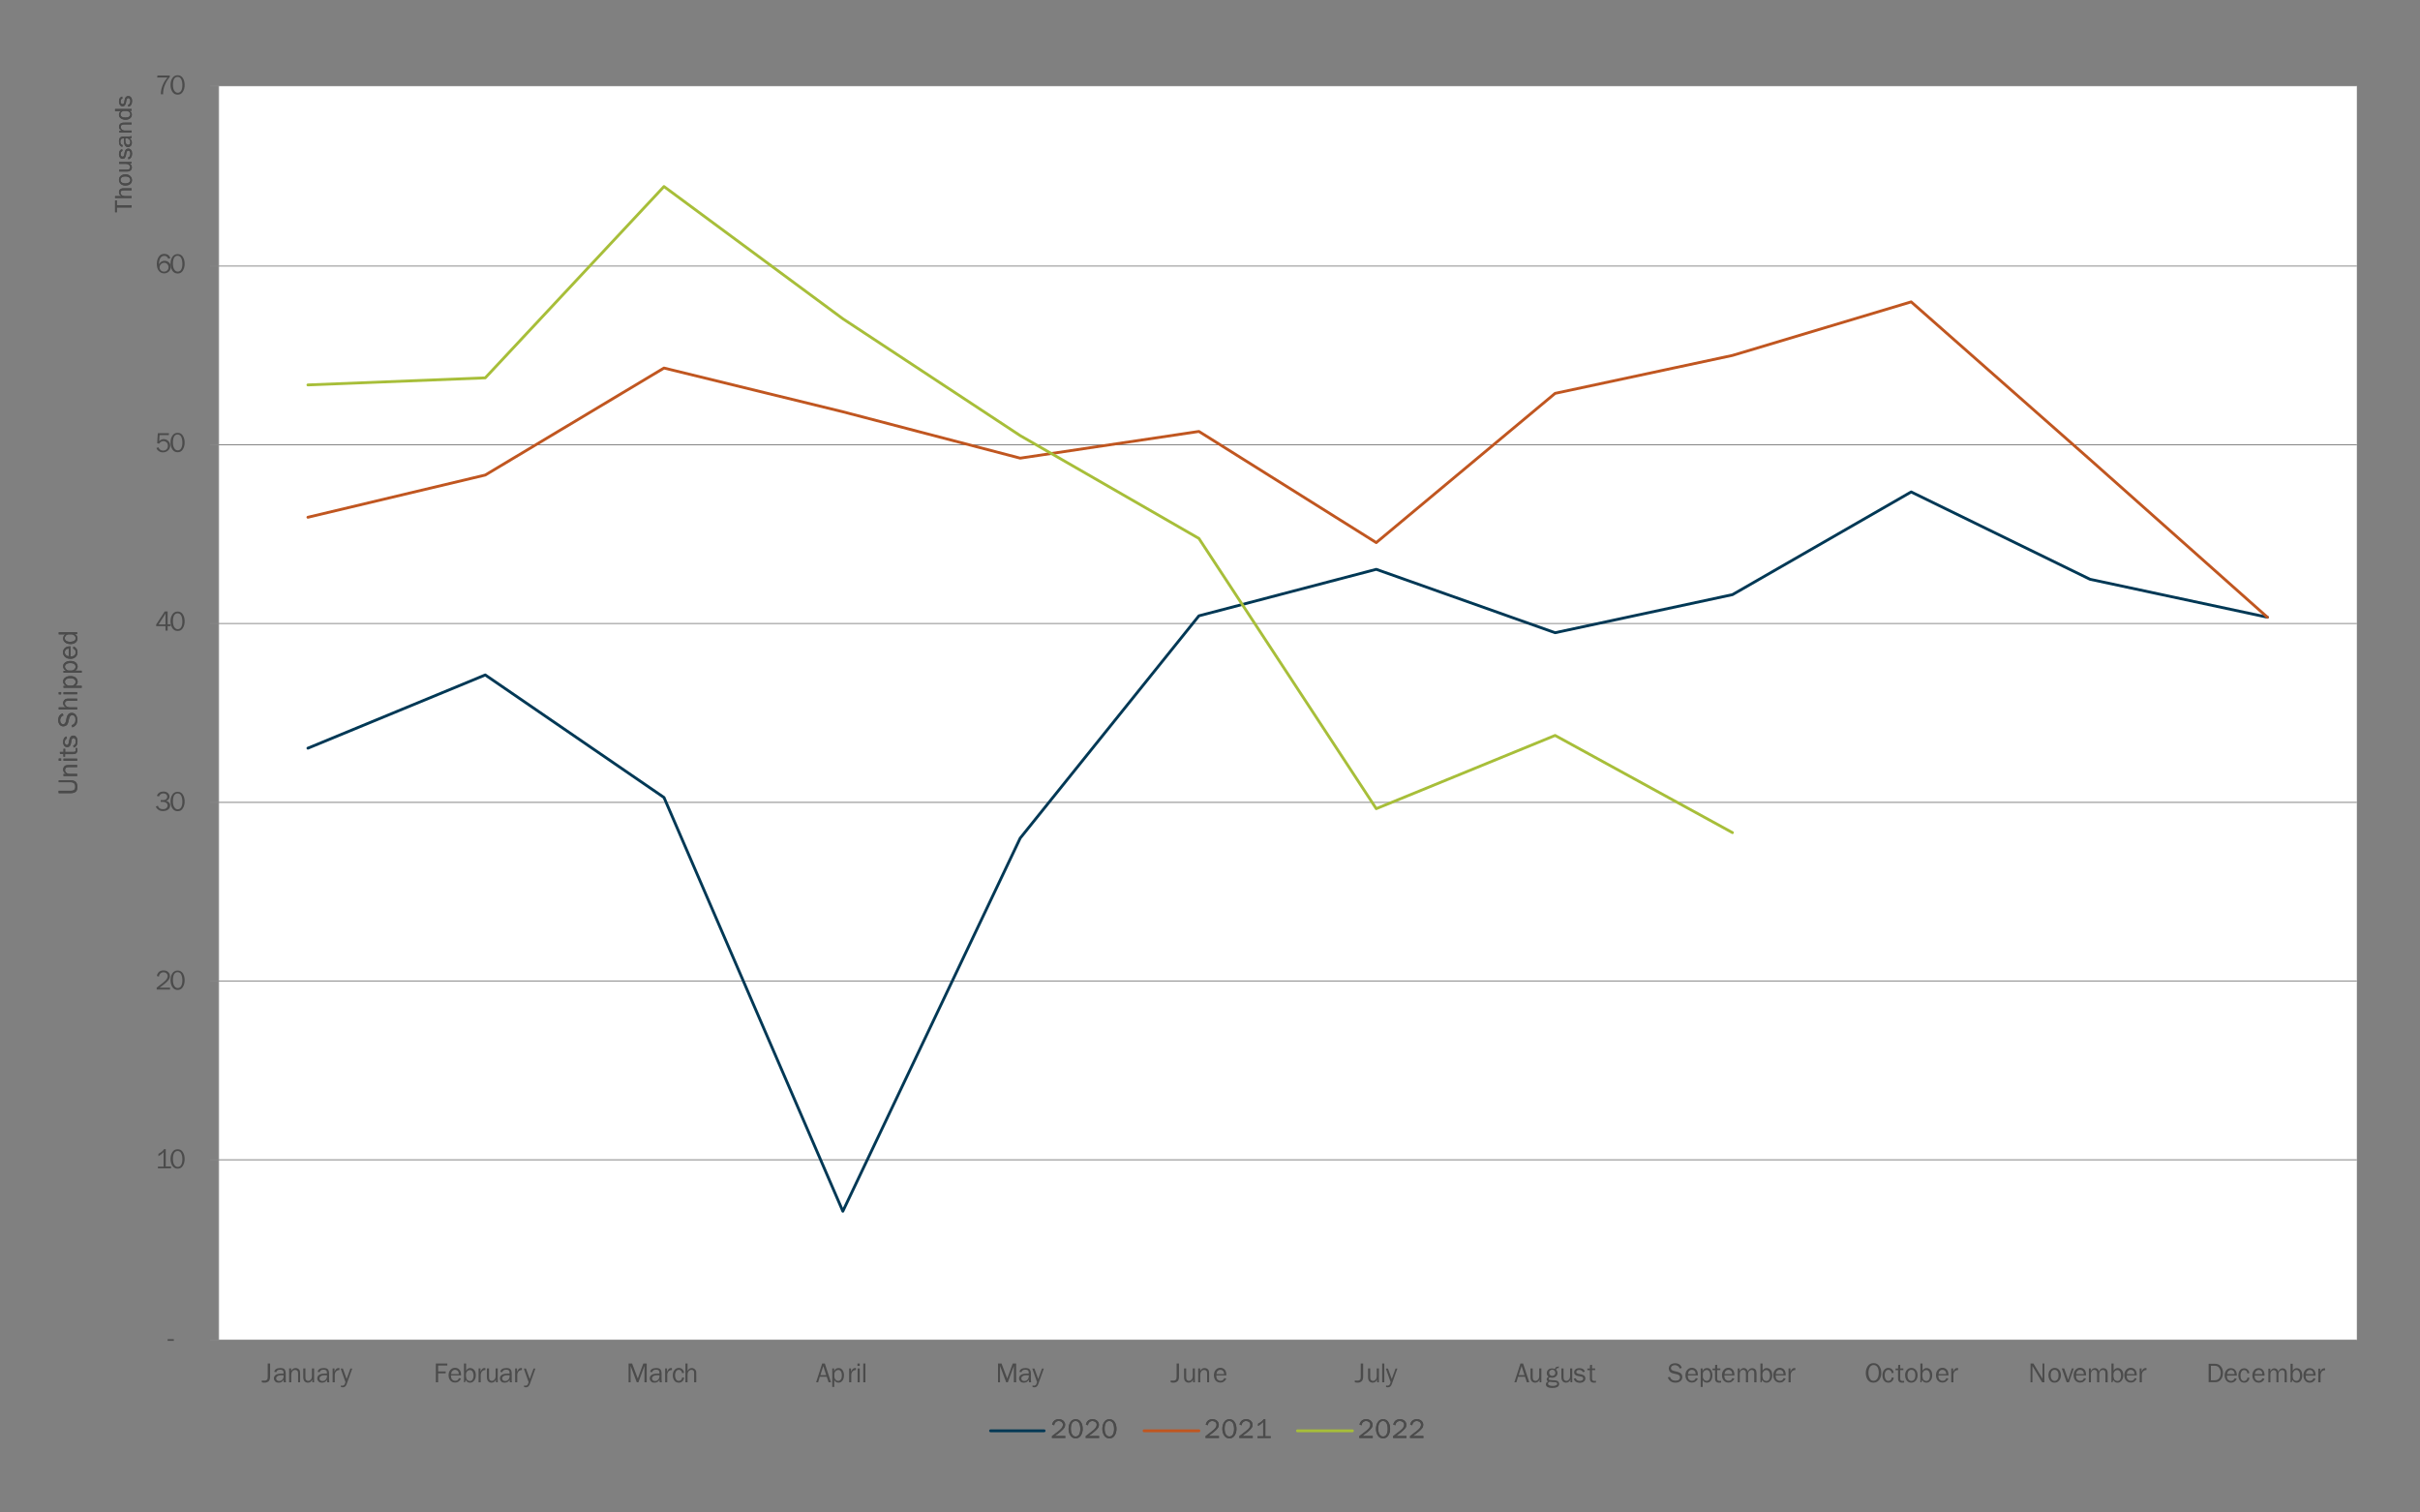 <?xml version="1.0" encoding="utf-8"?>
<!-- Generator: Adobe Illustrator 27.0.1, SVG Export Plug-In . SVG Version: 6.00 Build 0)  -->
<svg version="1.1" id="Layer_1" xmlns="http://www.w3.org/2000/svg" xmlns:xlink="http://www.w3.org/1999/xlink" x="0px" y="0px"
	 viewBox="0 0 1920 1199.7" style="enable-background:new 0 0 1920 1199.7;" xml:space="preserve">
<rect x="0" y="0" width="1920" height="1199.7" fill="#808080" stroke="none"/>
<style type="text/css">
	.st0{fill:#FFFFFF;}
	.st1{fill:none;stroke:#868686;stroke-width:0.75;stroke-linejoin:round;stroke-miterlimit:10;}
	.st2{fill:none;stroke:#003855;stroke-width:2.25;stroke-linecap:round;stroke-linejoin:round;stroke-miterlimit:10;}
	.st3{fill:none;}
	.st4{fill:none;stroke:#C05620;stroke-width:2.25;stroke-linecap:round;stroke-linejoin:round;stroke-miterlimit:10;}
	.st5{fill:none;stroke:#A7BE39;stroke-width:2.25;stroke-linecap:round;stroke-linejoin:round;stroke-miterlimit:10;}
	.st6{fill:#4B4B4B;}
</style>
<rect x="173.4" y="68.1" class="st0" width="1696.5" height="995.1"/>
<path class="st1" d="M173.4,68.1h1696.5 M173.4,211.1h1696.5 M173.4,352.9h1696.5 M173.4,494.7h1696.5 M173.4,636.6h1696.5
	 M173.4,778.4h1696.5 M173.4,920.2h1696.5"/>
<line class="st1" x1="173.4" y1="1063.2" x2="173.4" y2="68.1"/>
<path class="st1" d="M166.7,68.1h6.7 M166.7,211.1h6.7 M166.7,352.9h6.7 M166.7,494.7h6.7 M166.7,636.6h6.7 M166.7,778.4h6.7
	 M166.7,920.2h6.7 M166.7,1063.2h6.7"/>
<line class="st1" x1="173.4" y1="1063.2" x2="1869.8" y2="1063.2"/>
<polyline class="st2" points="244.3,593.6 385,535.5 526.8,632.7 668.7,961 809.4,665 951.2,488.6 1091.9,451.7 1233.8,502 
	1374.5,471.8 1516.3,390.3 1658.2,459.6 1798.9,489.7 "/>
<rect x="172.2" y="67" class="st3" width="1697.6" height="996.2"/>
<polyline class="st4" points="244.3,410.4 385,376.9 526.8,292 668.7,326.7 809.4,363.5 951.2,342.3 1091.9,430.5 1233.8,312.1 
	1374.5,282 1516.3,239.5 1658.2,364.6 1798.9,489.7 "/>
<rect x="172.2" y="67" class="st3" width="1697.6" height="996.2"/>
<polyline class="st5" points="244.3,305.4 385,299.8 526.8,148 668.7,252.9 809.4,345.6 951.2,427.2 1091.9,641.6 1233.8,583.5 
	1374.5,660.6 "/>
<rect x="172.2" y="67" class="st3" width="1697.6" height="996.2"/>
<g>
	<path class="st6" d="M137.9,1062.5v1.3H133v-1.3H137.9z"/>
</g>
<g>
	<path class="st6" d="M135.7,925.6v1.4h-10.4v-1.4h4.5v-11.5c-1.3,1.4-2.7,2.4-4.1,3.2v-1.9c2-1,3.5-2.2,4.5-3.7h1.3v13.8H135.7z"/>
	<path class="st6" d="M140.9,927.2c-1.7,0-3.1-0.7-4.1-2.2c-1-1.5-1.5-3.3-1.5-5.5c0-2.2,0.5-4,1.5-5.5c1-1.5,2.4-2.2,4.1-2.2
		c1.9,0,3.3,0.8,4.2,2.3c1,1.6,1.4,3.4,1.4,5.5c0,2.1-0.5,3.8-1.5,5.4S142.7,927.2,140.9,927.2z M141,925.8c1.3,0,2.2-0.6,2.8-1.7
		c0.6-1.1,0.9-2.6,0.9-4.3c0-1.9-0.3-3.4-0.9-4.7s-1.6-1.9-2.9-1.9c-1.2,0-2.2,0.6-2.8,1.7c-0.6,1.1-0.9,2.6-0.9,4.5
		c0,1.9,0.3,3.5,1,4.6S139.7,925.8,141,925.8z"/>
</g>
<g>
	<path class="st6" d="M134.9,783.6v1.5h-10.6v-1.5c4.2-3.1,6.7-5.2,7.5-6.2c0.8-1,1.2-2,1.2-3c0-0.9-0.3-1.6-1-2.2
		c-0.7-0.6-1.5-0.8-2.3-0.8c-0.9,0-1.7,0.3-2.4,0.9c-0.7,0.6-1.1,1.4-1.2,2.5l-1.7-0.5c0.7-2.9,2.5-4.4,5.3-4.4
		c1.5,0,2.8,0.4,3.7,1.3c1,0.9,1.4,1.9,1.4,3.2c0,0.9-0.2,1.7-0.7,2.5s-1.3,1.8-2.6,2.9s-2.9,2.4-4.9,3.8H134.9z"/>
	<path class="st6" d="M140.9,785.4c-1.7,0-3.1-0.7-4.1-2.2c-1-1.5-1.5-3.3-1.5-5.5c0-2.2,0.5-4,1.5-5.5c1-1.5,2.4-2.2,4.1-2.2
		c1.9,0,3.3,0.8,4.2,2.3c1,1.6,1.4,3.4,1.4,5.5c0,2.1-0.5,3.8-1.5,5.4S142.7,785.4,140.9,785.4z M141,783.9c1.3,0,2.2-0.6,2.8-1.7
		c0.6-1.1,0.9-2.6,0.9-4.3c0-1.9-0.3-3.4-0.9-4.7s-1.6-1.9-2.9-1.9c-1.2,0-2.2,0.6-2.8,1.7c-0.6,1.1-0.9,2.6-0.9,4.5
		c0,1.9,0.3,3.5,1,4.6S139.7,783.9,141,783.9z"/>
</g>
<g>
	<path class="st6" d="M127.5,636.3v-1.5h1.7c1.2,0,2.1-0.3,2.7-0.8c0.5-0.5,0.8-1.1,0.8-1.9c0-0.8-0.3-1.4-0.9-1.9s-1.3-0.7-2.2-0.7
		c-1.7,0-2.8,0.8-3.5,2.4l-1.7-0.5c1-2.3,2.7-3.4,5.3-3.4c1.5,0,2.6,0.4,3.5,1.2c0.9,0.8,1.3,1.7,1.3,2.8c0,0.8-0.3,1.6-0.8,2.2
		c-0.5,0.6-1.2,1-2.1,1.2c0.9,0.1,1.8,0.5,2.4,1.2c0.7,0.7,1,1.5,1,2.5c0,1.2-0.5,2.3-1.5,3.1s-2.4,1.3-4.2,1.3
		c-1.4,0-2.6-0.3-3.6-1c-1-0.7-1.7-1.5-2.1-2.6l1.7-0.6c0.5,1.8,1.8,2.7,3.9,2.7c1.3,0,2.3-0.3,2.9-0.9s0.9-1.3,0.9-2
		c0-0.9-0.4-1.6-1.1-2.1c-0.7-0.5-1.7-0.8-3-0.8H127.5z"/>
	<path class="st6" d="M140.9,643.6c-1.7,0-3.1-0.7-4.1-2.2c-1-1.5-1.5-3.3-1.5-5.5c0-2.2,0.5-4,1.5-5.5c1-1.5,2.4-2.2,4.1-2.2
		c1.9,0,3.3,0.8,4.2,2.3c1,1.6,1.4,3.4,1.4,5.5c0,2.1-0.5,3.8-1.5,5.4S142.7,643.6,140.9,643.6z M141,642.1c1.3,0,2.2-0.6,2.8-1.7
		c0.6-1.1,0.9-2.6,0.9-4.3c0-1.9-0.3-3.4-0.9-4.7s-1.6-1.9-2.9-1.9c-1.2,0-2.2,0.6-2.8,1.7c-0.6,1.1-0.9,2.6-0.9,4.5
		c0,1.9,0.3,3.5,1,4.6S139.7,642.1,141,642.1z"/>
</g>
<g>
	<path class="st6" d="M133.1,500.3h-1.8v-3.5h-7.4v-1.3l6.8-10.4h2.3v10.2h2.4v1.5h-2.4V500.3z M131.3,495.3v-7c0-0.5,0-1.1,0-1.6
		c-0.3,0.6-0.6,1-0.8,1.4l-4.7,7.3H131.3z"/>
	<path class="st6" d="M140.9,500.6c-1.7,0-3.1-0.7-4.1-2.2c-1-1.5-1.5-3.3-1.5-5.5c0-2.2,0.5-4,1.5-5.5c1-1.5,2.4-2.2,4.1-2.2
		c1.9,0,3.3,0.8,4.2,2.3c1,1.6,1.4,3.4,1.4,5.5c0,2.1-0.5,3.8-1.5,5.4S142.7,500.6,140.9,500.6z M141,499.2c1.3,0,2.2-0.6,2.8-1.7
		c0.6-1.1,0.9-2.6,0.9-4.3c0-1.9-0.3-3.5-0.9-4.7s-1.6-1.9-2.9-1.9c-1.2,0-2.2,0.6-2.8,1.7c-0.6,1.1-0.9,2.6-0.9,4.5
		c0,1.9,0.3,3.5,1,4.6S139.7,499.2,141,499.2z"/>
</g>
<g>
	<path class="st6" d="M134.1,343.6l-0.2,1.6h-7.3l-0.3,4.8c1.1-1.1,2.3-1.6,3.6-1.6c1.4,0,2.6,0.5,3.6,1.5c1,1,1.5,2.2,1.5,3.7
		c0,1.5-0.6,2.8-1.7,3.8c-1.1,1-2.4,1.5-4,1.5c-1.3,0-2.4-0.3-3.3-1c-1-0.7-1.6-1.5-1.9-2.5l1.6-0.5c0.7,1.7,1.9,2.6,3.7,2.6
		c1.2,0,2.1-0.4,2.8-1.1c0.7-0.7,1-1.6,1-2.7c0-1.1-0.3-2-1-2.7c-0.7-0.6-1.5-1-2.5-1c-1.4,0-2.6,0.7-3.5,2l-1.5-0.3l0.5-8H134.1z"
		/>
	<path class="st6" d="M140.9,358.8c-1.7,0-3.1-0.7-4.1-2.2c-1-1.5-1.5-3.3-1.5-5.5c0-2.2,0.5-4,1.5-5.5c1-1.5,2.4-2.2,4.1-2.2
		c1.9,0,3.3,0.8,4.2,2.3c1,1.6,1.4,3.4,1.4,5.5c0,2.1-0.5,3.8-1.5,5.4S142.7,358.8,140.9,358.8z M141,357.3c1.3,0,2.2-0.6,2.8-1.7
		c0.6-1.1,0.9-2.6,0.9-4.3c0-1.9-0.3-3.5-0.9-4.7s-1.6-1.9-2.9-1.9c-1.2,0-2.2,0.6-2.8,1.7c-0.6,1.1-0.9,2.6-0.9,4.5
		c0,1.9,0.3,3.5,1,4.6S139.7,357.3,141,357.3z"/>
</g>
<g>
	<path class="st6" d="M135.2,204.8l-1.7,0.5c-0.6-1.5-1.6-2.3-3.1-2.3c-2.8,0-4.2,2.3-4.3,6.9c0.4-1,1.1-1.8,1.9-2.3
		c0.8-0.5,1.7-0.7,2.6-0.7c1.4,0,2.5,0.5,3.5,1.4s1.4,2.1,1.4,3.5c0,1.4-0.5,2.6-1.5,3.6c-1,1-2.3,1.5-3.8,1.5c-1.8,0-3.2-0.7-4.2-2
		c-1-1.3-1.6-3.1-1.6-5.4c0-2.2,0.5-4.1,1.5-5.7c1-1.6,2.5-2.4,4.6-2.4C132.8,201.5,134.4,202.6,135.2,204.8z M130.1,215.5
		c1.1,0,1.9-0.3,2.6-1c0.7-0.7,1-1.5,1-2.5c0-1-0.3-1.8-1-2.5c-0.7-0.7-1.5-1-2.4-1c-1,0-1.9,0.4-2.6,1.1c-0.7,0.7-1.1,1.6-1.1,2.5
		c0,0.9,0.3,1.7,1,2.4S129,215.5,130.1,215.5z"/>
	<path class="st6" d="M140.9,217c-1.7,0-3.1-0.7-4.1-2.2c-1-1.5-1.5-3.3-1.5-5.5c0-2.2,0.5-4,1.5-5.5c1-1.5,2.4-2.2,4.1-2.2
		c1.9,0,3.3,0.8,4.2,2.3c1,1.6,1.4,3.4,1.4,5.5c0,2.1-0.5,3.8-1.5,5.4S142.7,217,140.9,217z M141,215.5c1.3,0,2.2-0.6,2.8-1.7
		c0.6-1.1,0.9-2.6,0.9-4.3c0-1.9-0.3-3.5-0.9-4.7s-1.6-1.9-2.9-1.9c-1.2,0-2.2,0.6-2.8,1.7c-0.6,1.1-0.9,2.6-0.9,4.5
		c0,1.9,0.3,3.5,1,4.6S139.7,215.5,141,215.5z"/>
</g>
<g>
	<path class="st6" d="M129.5,74.8h-1.9c0-2.5,0.5-4.9,1.5-7.3c1-2.4,2.3-4.3,3.7-6h-8.1l0.2-1.6h9.8V61c-1.8,2.1-3.1,4.4-4,6.7
		c-0.9,2.3-1.3,4.5-1.3,6.6C129.5,74.4,129.5,74.6,129.5,74.8z"/>
	<path class="st6" d="M140.9,75.1c-1.7,0-3.1-0.7-4.1-2.2c-1-1.5-1.5-3.3-1.5-5.5c0-2.2,0.5-4,1.5-5.5c1-1.5,2.4-2.2,4.1-2.2
		c1.9,0,3.3,0.8,4.2,2.3c1,1.6,1.4,3.4,1.4,5.5c0,2.1-0.5,3.8-1.5,5.4S142.7,75.1,140.9,75.1z M141,73.6c1.3,0,2.2-0.6,2.8-1.7
		c0.6-1.1,0.9-2.6,0.9-4.3c0-1.9-0.3-3.5-0.9-4.7s-1.6-1.9-2.9-1.9c-1.2,0-2.2,0.6-2.8,1.7c-0.6,1.1-0.9,2.6-0.9,4.5
		c0,1.9,0.3,3.5,1,4.6S139.7,73.6,141,73.6z"/>
</g>
<g>
	<path class="st6" d="M214.3,1081.8v10.3c0,1.8-0.4,3.1-1.2,3.8c-0.8,0.7-1.9,1.1-3.2,1.1c-0.7,0-1.4-0.1-2.2-0.3v-1.5
		c0.7,0.2,1.4,0.2,1.9,0.2c0.8,0,1.4-0.1,1.8-0.4c0.4-0.2,0.7-0.6,0.8-1c0.1-0.4,0.2-1,0.2-1.9v-10.3H214.3z"/>
	<path class="st6" d="M226.9,1096.7h-1.7c-0.1-0.3-0.1-1-0.2-2c-0.8,1.5-2,2.3-3.9,2.3c-1.2,0-2.2-0.3-2.8-1s-1-1.4-1-2.4
		c0-1.1,0.5-2,1.4-2.7c0.9-0.7,2.6-1.1,4.8-1.1c0.3,0,0.8,0,1.5,0c0-0.9-0.1-1.5-0.2-1.9c-0.1-0.4-0.4-0.7-0.9-0.9
		c-0.4-0.2-1-0.3-1.7-0.3c-1.7,0-2.7,0.7-3,2l-1.6-0.3c0.4-2,2-3,4.9-3c1.5,0,2.6,0.3,3.2,1c0.6,0.7,1,1.8,1,3.5v4.7
		C226.7,1095.3,226.7,1096.1,226.9,1096.7z M225,1091.2c-0.7,0-1.2-0.1-1.6-0.1c-1.4,0-2.4,0.2-3.2,0.7s-1.1,1.1-1.1,1.9
		c0,0.5,0.2,1,0.6,1.4c0.4,0.4,1,0.6,1.8,0.6c1,0,1.9-0.4,2.5-1.1c0.7-0.8,1-1.6,1-2.6C225,1091.7,225,1091.5,225,1091.2z"/>
	<path class="st6" d="M238.1,1096.7h-1.6v-7.1c0-1-0.2-1.7-0.7-2.1c-0.4-0.4-1-0.6-1.6-0.6c-0.9,0-1.6,0.3-2.2,1s-0.9,1.6-0.9,2.8v6
		h-1.7v-11h1.6v2c0.9-1.6,2.1-2.3,3.5-2.3c0.8,0,1.5,0.2,2.1,0.6c0.6,0.4,1,0.9,1.2,1.4c0.2,0.5,0.3,1.5,0.3,2.9V1096.7z"/>
	<path class="st6" d="M249.3,1096.7h-1.5v-2.1c-0.8,1.6-2,2.4-3.5,2.4c-1.1,0-2-0.4-2.7-1.1c-0.6-0.7-1-1.8-1-3.2v-7h1.7v7
		c0,1.1,0.2,1.8,0.7,2.3c0.5,0.4,1,0.6,1.5,0.6c0.6,0,1.1-0.2,1.5-0.5s0.8-0.8,1.1-1.3c0.3-0.6,0.4-1.2,0.4-1.9v-6.2h1.7V1096.7z"/>
	<path class="st6" d="M261.3,1096.7h-1.7c-0.1-0.3-0.1-1-0.2-2c-0.8,1.5-2,2.3-3.9,2.3c-1.2,0-2.2-0.3-2.8-1s-1-1.4-1-2.4
		c0-1.1,0.5-2,1.4-2.7c0.9-0.7,2.6-1.1,4.8-1.1c0.3,0,0.8,0,1.5,0c0-0.9-0.1-1.5-0.2-1.9c-0.1-0.4-0.4-0.7-0.9-0.9
		c-0.4-0.2-1-0.3-1.7-0.3c-1.7,0-2.7,0.7-3,2l-1.6-0.3c0.4-2,2-3,4.9-3c1.5,0,2.6,0.3,3.2,1c0.6,0.7,1,1.8,1,3.5v4.7
		C261.1,1095.3,261.2,1096.1,261.3,1096.7z M259.4,1091.2c-0.7,0-1.2-0.1-1.6-0.1c-1.4,0-2.4,0.2-3.2,0.7s-1.1,1.1-1.1,1.9
		c0,0.5,0.2,1,0.6,1.4c0.4,0.4,1,0.6,1.8,0.6c1,0,1.9-0.4,2.5-1.1c0.7-0.8,1-1.6,1-2.6C259.5,1091.7,259.5,1091.5,259.4,1091.2z"/>
	<path class="st6" d="M265.6,1096.7h-1.7v-11h1.5v2.6c0.5-1.2,1.1-2,1.6-2.4c0.5-0.4,1.1-0.5,1.6-0.5c0.2,0,0.4,0,0.7,0v1.6H269
		c-0.9,0-1.7,0.4-2.4,1.1c-0.6,0.7-1,1.6-1,2.8V1096.7z"/>
	<path class="st6" d="M279.5,1085.7l-4.4,12.3c-0.6,1.8-1.7,2.7-3.1,2.7c-0.4,0-0.9-0.1-1.5-0.2v-1.3c0.4,0.1,0.8,0.2,1.1,0.2
		c0.5,0,1-0.2,1.4-0.5s0.7-1.1,1.1-2.3l-3.8-10.8h1.7l3,8.3l3-8.3H279.5z"/>
</g>
<g>
	<path class="st6" d="M347.7,1096.7h-1.9v-14.9h9.1v1.6h-7.3v4.7h6v1.5h-6V1096.7z"/>
	<path class="st6" d="M364.1,1093.4l1.6,0.3c-0.3,0.9-0.9,1.7-1.7,2.3c-0.8,0.6-1.8,0.9-3,0.9c-1.5,0-2.7-0.5-3.7-1.6
		c-0.9-1.1-1.4-2.4-1.4-4.2c0-1.8,0.5-3.2,1.5-4.3c1-1.1,2.2-1.6,3.6-1.6c1.4,0,2.6,0.5,3.5,1.5c0.9,1,1.3,2.5,1.3,4.5h-8
		c0,1.7,0.3,2.8,1,3.4c0.7,0.6,1.4,0.9,2.2,0.9C362.6,1095.6,363.6,1094.9,364.1,1093.4z M364,1090.1c0-0.6-0.1-1.2-0.3-1.6
		c-0.2-0.5-0.5-0.9-1-1.2s-1-0.5-1.6-0.5c-0.9,0-1.6,0.3-2.2,0.9c-0.6,0.6-0.9,1.4-1,2.5H364z"/>
	<path class="st6" d="M368.9,1096.7h-0.8v-14.9h1.7v5.7c0.8-1.4,1.9-2.1,3.2-2.1c1.3,0,2.3,0.5,3.2,1.5s1.3,2.4,1.3,4.3
		c0,1.6-0.4,3-1.3,4.1c-0.8,1.1-1.9,1.7-3.3,1.7c-1.5,0-2.6-0.7-3.4-2.1L368.9,1096.7z M369.8,1092.4c0.1,1.1,0.4,2,1,2.5
		c0.6,0.5,1.3,0.8,2,0.8c0.9,0,1.6-0.4,2.1-1.1c0.5-0.8,0.8-1.8,0.8-3.1c0-1.4-0.3-2.5-0.8-3.3s-1.2-1.2-2.2-1.2
		c-0.7,0-1.4,0.3-2,0.9s-0.9,1.3-1,2.2V1092.4z"/>
	<path class="st6" d="M381.4,1096.7h-1.7v-11h1.5v2.6c0.5-1.2,1.1-2,1.6-2.4c0.5-0.4,1.1-0.5,1.6-0.5c0.2,0,0.4,0,0.7,0v1.6h-0.3
		c-0.9,0-1.7,0.4-2.4,1.1c-0.6,0.7-1,1.6-1,2.8V1096.7z"/>
	<path class="st6" d="M395,1096.7h-1.5v-2.1c-0.8,1.6-2,2.4-3.5,2.4c-1.1,0-2-0.4-2.7-1.1c-0.6-0.7-1-1.8-1-3.2v-7h1.7v7
		c0,1.1,0.2,1.8,0.7,2.3c0.5,0.4,1,0.6,1.5,0.6c0.6,0,1.1-0.2,1.5-0.5s0.8-0.8,1.1-1.3c0.3-0.6,0.4-1.2,0.4-1.9v-6.2h1.7V1096.7z"/>
	<path class="st6" d="M406.2,1096.7h-1.7c-0.1-0.3-0.1-1-0.2-2c-0.8,1.5-2,2.3-3.9,2.3c-1.2,0-2.2-0.3-2.8-1s-1-1.4-1-2.4
		c0-1.1,0.5-2,1.4-2.7c0.9-0.7,2.6-1.1,4.8-1.1c0.3,0,0.8,0,1.5,0c0-0.9-0.1-1.5-0.2-1.9c-0.1-0.4-0.4-0.7-0.9-0.9
		c-0.4-0.2-1-0.3-1.7-0.3c-1.7,0-2.7,0.7-3,2l-1.6-0.3c0.4-2,2-3,4.9-3c1.5,0,2.6,0.3,3.2,1c0.6,0.7,1,1.8,1,3.5v4.7
		C405.9,1095.3,406,1096.1,406.2,1096.7z M404.3,1091.2c-0.7,0-1.2-0.1-1.6-0.1c-1.4,0-2.4,0.2-3.2,0.7s-1.1,1.1-1.1,1.9
		c0,0.5,0.2,1,0.6,1.4c0.4,0.4,1,0.6,1.8,0.6c1,0,1.9-0.4,2.5-1.1c0.7-0.8,1-1.6,1-2.6C404.3,1091.7,404.3,1091.5,404.3,1091.2z"/>
	<path class="st6" d="M410.4,1096.7h-1.7v-11h1.5v2.6c0.5-1.2,1.1-2,1.6-2.4c0.5-0.4,1.1-0.5,1.6-0.5c0.2,0,0.4,0,0.7,0v1.6h-0.3
		c-0.9,0-1.7,0.4-2.4,1.1c-0.6,0.7-1,1.6-1,2.8V1096.7z"/>
	<path class="st6" d="M424.8,1085.7l-4.4,12.3c-0.6,1.8-1.7,2.7-3.1,2.7c-0.4,0-0.9-0.1-1.5-0.2v-1.3c0.4,0.1,0.8,0.2,1.1,0.2
		c0.5,0,1-0.2,1.4-0.5s0.7-1.1,1.1-2.3l-3.8-10.8h1.7l3,8.3l3-8.3H424.8z"/>
</g>
<g>
	<path class="st6" d="M513.1,1096.7h-1.8v-13l-4.8,13h-1.3l-4.9-13v13h-1.6v-14.9h2.8l4.5,11.9l4.4-11.9h2.7V1096.7z"/>
	<path class="st6" d="M525.1,1096.7h-1.7c-0.1-0.3-0.1-1-0.2-2c-0.8,1.5-2,2.3-3.9,2.3c-1.2,0-2.2-0.3-2.8-1s-1-1.4-1-2.4
		c0-1.1,0.5-2,1.4-2.7c0.9-0.7,2.6-1.1,4.8-1.1c0.3,0,0.8,0,1.5,0c0-0.9-0.1-1.5-0.2-1.9c-0.1-0.4-0.4-0.7-0.9-0.9
		c-0.4-0.2-1-0.3-1.7-0.3c-1.7,0-2.7,0.7-3,2l-1.6-0.3c0.4-2,2-3,4.9-3c1.5,0,2.6,0.3,3.2,1c0.6,0.7,1,1.8,1,3.5v4.7
		C524.9,1095.3,525,1096.1,525.1,1096.7z M523.2,1091.2c-0.7,0-1.2-0.1-1.6-0.1c-1.4,0-2.4,0.2-3.2,0.7s-1.1,1.1-1.1,1.9
		c0,0.5,0.2,1,0.6,1.4c0.4,0.4,1,0.6,1.8,0.6c1,0,1.9-0.4,2.5-1.1c0.7-0.8,1-1.6,1-2.6C523.2,1091.7,523.2,1091.5,523.2,1091.2z"/>
	<path class="st6" d="M529.4,1096.7h-1.7v-11h1.5v2.6c0.5-1.2,1.1-2,1.6-2.4c0.5-0.4,1.1-0.5,1.6-0.5c0.2,0,0.4,0,0.7,0v1.6h-0.3
		c-0.9,0-1.7,0.4-2.4,1.1c-0.6,0.7-1,1.6-1,2.8V1096.7z"/>
	<path class="st6" d="M541.3,1092.8l1.5,0.3c-0.2,1.2-0.7,2.2-1.5,2.9c-0.7,0.7-1.7,1-2.8,1c-1.5,0-2.7-0.6-3.5-1.7
		c-0.8-1.1-1.2-2.5-1.2-4.1c0-1.7,0.4-3.1,1.3-4.2c0.8-1.1,2-1.7,3.4-1.7c1.2,0,2.2,0.4,2.9,1.1c0.7,0.7,1.2,1.6,1.3,2.8l-1.5,0.3
		c-0.3-1.8-1.2-2.7-2.6-2.7c-0.9,0-1.7,0.4-2.2,1.2c-0.5,0.8-0.8,1.8-0.8,3.1c0,1.4,0.3,2.5,0.8,3.3c0.5,0.8,1.2,1.2,2.1,1.2
		C540.1,1095.6,540.9,1094.7,541.3,1092.8z"/>
	<path class="st6" d="M552.4,1096.7h-1.7v-6.7c0-0.8,0-1.4-0.1-1.8s-0.3-0.7-0.7-1c-0.4-0.3-0.8-0.4-1.3-0.4c-0.9,0-1.6,0.4-2.2,1.1
		s-0.9,1.7-0.9,2.9v5.9h-1.7v-14.9h1.7v5.9c0.8-1.6,1.9-2.3,3.3-2.3c0.6,0,1.2,0.1,1.7,0.4c0.5,0.3,0.9,0.6,1.2,1
		c0.3,0.4,0.5,0.8,0.6,1.2s0.1,1.1,0.1,2V1096.7z"/>
</g>
<g>
	<path class="st6" d="M659.3,1096.7h-1.9l-1.5-4.4h-5.5l-1.3,4.4h-1.6l4.8-14.9h2.1L659.3,1096.7z M655.5,1091l-2.3-7.2l-2.3,7.2
		H655.5z"/>
	<path class="st6" d="M662,1100.4h-1.7v-14.7h1.5v2.1c0.8-1.6,1.9-2.4,3.5-2.4c1.3,0,2.3,0.5,3.1,1.6s1.2,2.5,1.2,4.1
		c0,1.8-0.4,3.2-1.2,4.3c-0.8,1.1-1.9,1.6-3.2,1.6c-1.4,0-2.5-0.7-3.3-2V1100.4z M662,1089.6v3.1c0.1,0.8,0.5,1.5,1.1,2.1
		c0.6,0.5,1.2,0.8,1.9,0.8c0.7,0,1.4-0.3,2-1s0.9-1.8,0.9-3.4c0-1.4-0.3-2.5-0.8-3.2c-0.5-0.8-1.2-1.1-2.1-1.1
		c-0.7,0-1.3,0.3-1.8,0.8C662.5,1088.2,662.2,1088.8,662,1089.6z"/>
	<path class="st6" d="M675.4,1096.7h-1.7v-11h1.5v2.6c0.5-1.2,1.1-2,1.6-2.4c0.5-0.4,1.1-0.5,1.6-0.5c0.2,0,0.4,0,0.7,0v1.6h-0.3
		c-0.9,0-1.7,0.4-2.4,1.1c-0.6,0.7-1,1.6-1,2.8V1096.7z"/>
	<path class="st6" d="M682.1,1081.8v1.9h-1.8v-1.9H682.1z M682.1,1085.7v11h-1.7v-11H682.1z"/>
	<path class="st6" d="M686.6,1096.7h-1.7v-14.9h1.7V1096.7z"/>
</g>
<g>
	<path class="st6" d="M806.2,1096.7h-1.8v-13l-4.8,13h-1.3l-4.9-13v13h-1.6v-14.9h2.8l4.5,11.9l4.4-11.9h2.7V1096.7z"/>
	<path class="st6" d="M818.1,1096.7h-1.7c-0.1-0.3-0.1-1-0.2-2c-0.8,1.5-2,2.3-3.9,2.3c-1.2,0-2.2-0.3-2.8-1s-1-1.4-1-2.4
		c0-1.1,0.5-2,1.4-2.7c0.9-0.7,2.6-1.1,4.8-1.1c0.3,0,0.8,0,1.5,0c0-0.9-0.1-1.5-0.2-1.9c-0.1-0.4-0.4-0.7-0.9-0.9
		c-0.4-0.2-1-0.3-1.7-0.3c-1.7,0-2.7,0.7-3,2l-1.6-0.3c0.4-2,2-3,4.9-3c1.5,0,2.6,0.3,3.2,1c0.6,0.7,1,1.8,1,3.5v4.7
		C817.9,1095.3,818,1096.1,818.1,1096.7z M816.2,1091.2c-0.7,0-1.2-0.1-1.6-0.1c-1.4,0-2.4,0.2-3.2,0.7s-1.1,1.1-1.1,1.9
		c0,0.5,0.2,1,0.6,1.4c0.4,0.4,1,0.6,1.8,0.6c1,0,1.9-0.4,2.5-1.1c0.7-0.8,1-1.6,1-2.6C816.3,1091.7,816.3,1091.5,816.2,1091.2z"/>
	<path class="st6" d="M828.2,1085.7l-4.4,12.3c-0.6,1.8-1.7,2.7-3.1,2.7c-0.4,0-0.9-0.1-1.5-0.2v-1.3c0.4,0.1,0.8,0.2,1.1,0.2
		c0.5,0,1-0.2,1.4-0.5s0.7-1.1,1.1-2.3l-3.8-10.8h1.7l3,8.3l3-8.3H828.2z"/>
</g>
<g>
	<path class="st6" d="M935.4,1081.8v10.3c0,1.8-0.4,3.1-1.2,3.8c-0.8,0.7-1.9,1.1-3.2,1.1c-0.7,0-1.4-0.1-2.2-0.3v-1.5
		c0.7,0.2,1.4,0.2,1.9,0.2c0.8,0,1.4-0.1,1.8-0.4s0.7-0.6,0.8-1c0.1-0.4,0.2-1,0.2-1.9v-10.3H935.4z"/>
	<path class="st6" d="M948.1,1096.7h-1.5v-2.1c-0.8,1.6-2,2.4-3.5,2.4c-1.1,0-2-0.4-2.7-1.1c-0.6-0.7-1-1.8-1-3.2v-7h1.7v7
		c0,1.1,0.2,1.8,0.7,2.3c0.5,0.4,1,0.6,1.5,0.6c0.6,0,1.1-0.2,1.5-0.5s0.8-0.8,1.1-1.3c0.3-0.6,0.4-1.2,0.4-1.9v-6.2h1.7V1096.7z"/>
	<path class="st6" d="M959.3,1096.7h-1.6v-7.1c0-1-0.2-1.7-0.7-2.1c-0.4-0.4-1-0.6-1.6-0.6c-0.9,0-1.6,0.3-2.2,1s-0.9,1.6-0.9,2.8v6
		h-1.7v-11h1.6v2c0.9-1.6,2.1-2.3,3.5-2.3c0.8,0,1.5,0.2,2.1,0.6c0.6,0.4,1,0.9,1.2,1.4c0.2,0.5,0.3,1.5,0.3,2.9V1096.7z"/>
	<path class="st6" d="M971.3,1093.4l1.6,0.3c-0.3,0.9-0.9,1.7-1.7,2.3s-1.8,0.9-3,0.9c-1.5,0-2.7-0.5-3.7-1.6
		c-0.9-1.1-1.4-2.4-1.4-4.2c0-1.8,0.5-3.2,1.5-4.3c1-1.1,2.2-1.6,3.6-1.6c1.4,0,2.6,0.5,3.5,1.5c0.9,1,1.3,2.5,1.3,4.5h-8
		c0,1.7,0.3,2.8,1,3.4c0.7,0.6,1.4,0.9,2.2,0.9C969.7,1095.6,970.7,1094.9,971.3,1093.4z M971.2,1090.1c0-0.6-0.1-1.2-0.3-1.6
		c-0.2-0.5-0.5-0.9-1-1.2c-0.5-0.3-1-0.5-1.6-0.5c-0.9,0-1.6,0.3-2.2,0.9c-0.6,0.6-0.9,1.4-1,2.5H971.2z"/>
</g>
<g>
	<path class="st6" d="M1081.5,1081.8v10.3c0,1.8-0.4,3.1-1.2,3.8c-0.8,0.7-1.9,1.1-3.2,1.1c-0.7,0-1.4-0.1-2.2-0.3v-1.5
		c0.7,0.2,1.4,0.2,1.9,0.2c0.8,0,1.4-0.1,1.8-0.4s0.7-0.6,0.8-1c0.1-0.4,0.2-1,0.2-1.9v-10.3H1081.5z"/>
	<path class="st6" d="M1094.1,1096.7h-1.5v-2.1c-0.8,1.6-2,2.4-3.5,2.4c-1.1,0-2-0.4-2.7-1.1c-0.6-0.7-1-1.8-1-3.2v-7h1.7v7
		c0,1.1,0.2,1.8,0.7,2.3c0.5,0.4,1,0.6,1.5,0.6c0.6,0,1.1-0.2,1.5-0.5s0.8-0.8,1.1-1.3c0.3-0.6,0.4-1.2,0.4-1.9v-6.2h1.7V1096.7z"/>
	<path class="st6" d="M1098.3,1096.7h-1.7v-14.9h1.7V1096.7z"/>
	<path class="st6" d="M1108.7,1085.7l-4.4,12.3c-0.6,1.8-1.7,2.7-3.1,2.7c-0.4,0-0.9-0.1-1.5-0.2v-1.3c0.4,0.1,0.8,0.2,1.1,0.2
		c0.5,0,1-0.2,1.4-0.5c0.4-0.3,0.7-1.1,1.1-2.3l-3.8-10.8h1.7l3,8.3l3-8.3H1108.7z"/>
</g>
<g>
	<path class="st6" d="M1213.3,1096.7h-1.9l-1.5-4.4h-5.5l-1.3,4.4h-1.6l4.8-14.9h2.1L1213.3,1096.7z M1209.5,1091l-2.3-7.2l-2.3,7.2
		H1209.5z"/>
	<path class="st6" d="M1223,1096.7h-1.5v-2.1c-0.8,1.6-2,2.4-3.5,2.4c-1.1,0-2-0.4-2.7-1.1c-0.6-0.7-1-1.8-1-3.2v-7h1.7v7
		c0,1.1,0.2,1.8,0.7,2.3c0.5,0.4,1,0.6,1.5,0.6c0.6,0,1.1-0.2,1.5-0.5s0.8-0.8,1.1-1.3c0.3-0.6,0.4-1.2,0.4-1.9v-6.2h1.7V1096.7z"/>
	<path class="st6" d="M1236.7,1084v1.4c-0.8,0-1.3,0.1-1.6,0.3c-0.3,0.2-0.4,0.5-0.5,1c0.7,0.8,1.1,1.7,1.1,2.7c0,1-0.4,1.9-1.2,2.6
		c-0.8,0.7-1.8,1.1-3.1,1.1c-0.3,0-0.5,0-0.8-0.1c-0.4-0.1-0.7-0.1-0.8-0.1c-0.2,0-0.4,0.1-0.7,0.3c-0.3,0.2-0.4,0.4-0.4,0.7
		c0,0.4,0.2,0.7,0.6,0.9c0.4,0.1,1.3,0.2,2.8,0.3c1.3,0,2.2,0.1,2.8,0.3c0.6,0.1,1.1,0.4,1.5,0.9c0.4,0.5,0.6,1,0.6,1.7
		c0,2.1-1.8,3.2-5.5,3.2c-1.8,0-3-0.3-3.8-0.8c-0.8-0.5-1.2-1.2-1.2-2.1c0-1.1,0.6-1.8,1.7-2.2c-0.7-0.5-1.1-1.1-1.1-1.8
		c0-0.8,0.5-1.5,1.5-2c-1-0.8-1.4-1.7-1.4-2.9c0-1.1,0.4-2,1.2-2.7s1.8-1,3-1c0.8,0,1.6,0.2,2.3,0.5c0.1-0.7,0.4-1.2,0.8-1.5
		s1-0.4,1.8-0.4C1236.4,1083.9,1236.5,1084,1236.7,1084z M1229.4,1096.3c-0.8,0.3-1.2,0.9-1.2,1.5c0,0.6,0.3,1,1,1.3
		s1.5,0.5,2.5,0.5c0.9,0,1.8-0.1,2.6-0.4s1.2-0.7,1.2-1.3c0-0.3-0.1-0.6-0.3-0.8s-0.6-0.4-1-0.4c-0.4-0.1-1.1-0.1-2.1-0.1
		C1230.9,1096.4,1230,1096.3,1229.4,1096.3z M1231.5,1091.6c0.7,0,1.3-0.2,1.8-0.7c0.5-0.4,0.7-1,0.7-1.7c0-0.7-0.2-1.3-0.7-1.8
		s-1.1-0.7-1.7-0.7c-0.6,0-1.2,0.2-1.7,0.6c-0.5,0.4-0.8,1-0.8,1.8c0,0.7,0.2,1.3,0.7,1.7
		C1230.2,1091.4,1230.7,1091.6,1231.5,1091.6z"/>
	<path class="st6" d="M1247.5,1096.7h-1.5v-2.1c-0.8,1.6-2,2.4-3.5,2.4c-1.1,0-2-0.4-2.7-1.1c-0.6-0.7-1-1.8-1-3.2v-7h1.7v7
		c0,1.1,0.2,1.8,0.7,2.3c0.5,0.4,1,0.6,1.5,0.6c0.6,0,1.1-0.2,1.5-0.5s0.8-0.8,1.1-1.3c0.3-0.6,0.4-1.2,0.4-1.9v-6.2h1.7V1096.7z"/>
	<path class="st6" d="M1248.6,1093.8l1.6-0.3c0.4,1.4,1.5,2.1,3.4,2.1c0.7,0,1.3-0.2,1.8-0.5c0.5-0.3,0.7-0.8,0.7-1.4
		c0-0.9-0.6-1.4-1.9-1.6l-2.3-0.4c-0.9-0.2-1.6-0.5-2.2-1s-0.8-1.2-0.8-2c0-0.9,0.4-1.7,1.1-2.3c0.7-0.6,1.7-0.9,3-0.9
		c2.4,0,3.9,0.9,4.4,2.8l-1.6,0.3c-0.5-1.1-1.4-1.7-2.8-1.7c-0.7,0-1.3,0.1-1.7,0.4s-0.7,0.7-0.7,1.2c0,0.8,0.6,1.3,1.7,1.5l2.1,0.4
		c2.2,0.4,3.4,1.5,3.4,3.3c0,1-0.4,1.8-1.3,2.5c-0.8,0.6-1.9,0.9-3.3,0.9C1250.8,1097,1249.2,1096,1248.6,1093.8z"/>
	<path class="st6" d="M1266.2,1095.5v1.4c-0.6,0.1-1.1,0.1-1.6,0.1c-2.1,0-3.2-1.1-3.2-3.3v-6.6h-2v-1.3h2l0.1-2.8l1.6-0.2v2.9h2.5
		v1.3h-2.5v6.9c0,1.1,0.6,1.7,1.8,1.7C1265.3,1095.7,1265.7,1095.6,1266.2,1095.5z"/>
</g>
<g>
	<path class="st6" d="M1323.2,1092.8l1.7-0.4c0.7,2,2.1,3,4.4,3c1.2,0,2.1-0.2,2.7-0.7c0.6-0.5,0.9-1.2,0.9-2c0-0.6-0.2-1.1-0.7-1.5
		s-1-0.7-1.6-0.8l-3-0.7c-0.8-0.2-1.4-0.4-1.9-0.7c-0.5-0.3-0.9-0.7-1.2-1.3c-0.3-0.6-0.5-1.2-0.5-2c0-1.2,0.5-2.2,1.4-3
		c0.9-0.7,2.1-1.1,3.6-1.1c2.7,0,4.5,1.2,5.3,3.7l-1.7,0.5c-0.2-0.9-0.7-1.5-1.4-2c-0.7-0.4-1.5-0.7-2.3-0.7c-0.8,0-1.5,0.2-2.2,0.6
		c-0.6,0.4-1,1-1,1.8c0,1.1,0.8,1.8,2.4,2.2l2.8,0.7c2.5,0.6,3.8,2,3.8,4.1c0,1.3-0.5,2.4-1.4,3.2c-1,0.9-2.3,1.3-4,1.3
		C1326.3,1097,1324.2,1095.6,1323.2,1092.8z"/>
	<path class="st6" d="M1345.4,1093.4l1.6,0.3c-0.3,0.9-0.9,1.7-1.7,2.3s-1.8,0.9-3,0.9c-1.5,0-2.7-0.5-3.7-1.6
		c-0.9-1.1-1.4-2.4-1.4-4.2c0-1.8,0.5-3.2,1.5-4.3c1-1.1,2.2-1.6,3.6-1.6c1.4,0,2.6,0.5,3.5,1.5c0.9,1,1.3,2.5,1.3,4.5h-8
		c0,1.7,0.3,2.8,1,3.4c0.7,0.6,1.4,0.9,2.2,0.9C1343.8,1095.6,1344.8,1094.9,1345.4,1093.4z M1345.3,1090.1c0-0.6-0.1-1.2-0.3-1.6
		c-0.2-0.5-0.5-0.9-1-1.2c-0.5-0.3-1-0.5-1.6-0.5c-0.9,0-1.6,0.3-2.2,0.9c-0.6,0.6-0.9,1.4-1,2.5H1345.3z"/>
	<path class="st6" d="M1351,1100.4h-1.7v-14.7h1.5v2.1c0.8-1.6,1.9-2.4,3.5-2.4c1.3,0,2.3,0.5,3.1,1.6s1.2,2.5,1.2,4.1
		c0,1.8-0.4,3.2-1.2,4.3c-0.8,1.1-1.9,1.6-3.2,1.6c-1.4,0-2.5-0.7-3.3-2V1100.4z M1351,1089.6v3.1c0.1,0.8,0.5,1.5,1.1,2.1
		c0.6,0.5,1.2,0.8,1.9,0.8c0.7,0,1.4-0.3,2-1s0.9-1.8,0.9-3.4c0-1.4-0.3-2.5-0.8-3.2c-0.5-0.8-1.2-1.1-2.1-1.1
		c-0.7,0-1.3,0.3-1.8,0.8C1351.5,1088.2,1351.2,1088.8,1351,1089.6z"/>
	<path class="st6" d="M1365.5,1095.5v1.4c-0.6,0.1-1.1,0.1-1.6,0.1c-2.1,0-3.2-1.1-3.2-3.3v-6.6h-2v-1.3h2l0.1-2.8l1.6-0.2v2.9h2.5
		v1.3h-2.5v6.9c0,1.1,0.6,1.7,1.8,1.7C1364.5,1095.7,1365,1095.6,1365.5,1095.5z"/>
	<path class="st6" d="M1374.4,1093.4l1.6,0.3c-0.3,0.9-0.9,1.7-1.7,2.3s-1.8,0.9-3,0.9c-1.5,0-2.7-0.5-3.7-1.6
		c-0.9-1.1-1.4-2.4-1.4-4.2c0-1.8,0.5-3.2,1.5-4.3c1-1.1,2.2-1.6,3.6-1.6c1.4,0,2.6,0.5,3.5,1.5c0.9,1,1.3,2.5,1.3,4.5h-8
		c0,1.7,0.3,2.8,1,3.4c0.7,0.6,1.4,0.9,2.2,0.9C1372.9,1095.6,1373.9,1094.9,1374.4,1093.4z M1374.3,1090.1c0-0.6-0.1-1.2-0.3-1.6
		c-0.2-0.5-0.5-0.9-1-1.2c-0.5-0.3-1-0.5-1.6-0.5c-0.9,0-1.6,0.3-2.2,0.9c-0.6,0.6-0.9,1.4-1,2.5H1374.3z"/>
	<path class="st6" d="M1393.5,1096.7h-1.7v-6.8c0-0.7,0-1.2-0.1-1.6c-0.1-0.4-0.3-0.7-0.7-1c-0.4-0.3-0.8-0.4-1.3-0.4
		c-0.7,0-1.3,0.3-1.9,0.9c-0.6,0.6-0.9,1.5-0.9,2.7v6.2h-1.7v-7.3c0-1-0.2-1.7-0.7-2c-0.5-0.4-0.9-0.6-1.5-0.6
		c-0.7,0-1.4,0.3-1.9,0.9c-0.5,0.6-0.8,1.4-0.8,2.4v6.6h-1.6v-11h1.5v2.1c0.8-1.6,2-2.4,3.4-2.4c0.8,0,1.5,0.3,2,0.8
		c0.6,0.5,0.9,1.1,1.1,1.9c0.8-1.8,1.9-2.6,3.5-2.6c0.7,0,1.4,0.2,2,0.6c0.6,0.4,0.9,0.9,1.1,1.5c0.2,0.6,0.3,1.3,0.3,2.3V1096.7z"
		/>
	<path class="st6" d="M1397.5,1096.7h-0.8v-14.9h1.7v5.7c0.8-1.4,1.9-2.1,3.2-2.1c1.3,0,2.3,0.5,3.2,1.5c0.9,1,1.3,2.4,1.3,4.3
		c0,1.6-0.4,3-1.3,4.1c-0.8,1.1-1.9,1.7-3.3,1.7c-1.5,0-2.6-0.7-3.4-2.1L1397.5,1096.7z M1398.4,1092.4c0.1,1.1,0.4,2,1,2.5
		c0.6,0.5,1.3,0.8,2,0.8c0.9,0,1.6-0.4,2.1-1.1c0.5-0.8,0.8-1.8,0.8-3.1c0-1.4-0.3-2.5-0.8-3.3c-0.5-0.8-1.2-1.2-2.2-1.2
		c-0.7,0-1.4,0.3-2,0.9s-0.9,1.3-1,2.2V1092.4z"/>
	<path class="st6" d="M1415.1,1093.4l1.6,0.3c-0.3,0.9-0.9,1.7-1.7,2.3s-1.8,0.9-3,0.9c-1.5,0-2.7-0.5-3.7-1.6
		c-0.9-1.1-1.4-2.4-1.4-4.2c0-1.8,0.5-3.2,1.5-4.3c1-1.1,2.2-1.6,3.6-1.6c1.4,0,2.6,0.5,3.5,1.5c0.9,1,1.3,2.5,1.3,4.5h-8
		c0,1.7,0.3,2.8,1,3.4c0.7,0.6,1.4,0.9,2.2,0.9C1413.6,1095.6,1414.5,1094.9,1415.1,1093.4z M1415,1090.1c0-0.6-0.1-1.2-0.3-1.6
		c-0.2-0.5-0.5-0.9-1-1.2c-0.5-0.3-1-0.5-1.6-0.5c-0.9,0-1.6,0.3-2.2,0.9c-0.6,0.6-0.9,1.4-1,2.5H1415z"/>
	<path class="st6" d="M1420.7,1096.7h-1.7v-11h1.5v2.6c0.5-1.2,1.1-2,1.6-2.4c0.5-0.4,1.1-0.5,1.6-0.5c0.2,0,0.4,0,0.7,0v1.6h-0.3
		c-0.9,0-1.7,0.4-2.4,1.1c-0.6,0.7-1,1.6-1,2.8V1096.7z"/>
</g>
<g>
	<path class="st6" d="M1486.4,1097c-1.9,0-3.4-0.7-4.5-2.2c-1.1-1.5-1.6-3.3-1.6-5.5c0-2.3,0.6-4.1,1.7-5.6c1.1-1.5,2.6-2.2,4.5-2.2
		c1.8,0,3.3,0.7,4.4,2.2s1.7,3.3,1.7,5.5c0,2.1-0.5,3.9-1.6,5.5C1489.8,1096.2,1488.3,1097,1486.4,1097z M1486.4,1095.5
		c1.3,0,2.3-0.6,3.1-1.8c0.7-1.2,1.1-2.7,1.1-4.6c0-1.9-0.4-3.4-1.1-4.5c-0.8-1.1-1.8-1.6-3-1.6c-1.3,0-2.3,0.6-3,1.7
		c-0.7,1.2-1.1,2.7-1.1,4.5c0,1.8,0.4,3.3,1.1,4.5C1484.1,1094.9,1485.1,1095.5,1486.4,1095.5z"/>
	<path class="st6" d="M1501,1092.8l1.5,0.3c-0.2,1.2-0.7,2.2-1.5,2.9c-0.7,0.7-1.7,1-2.8,1c-1.5,0-2.7-0.6-3.5-1.7
		c-0.8-1.1-1.2-2.5-1.2-4.1c0-1.7,0.4-3.1,1.3-4.2c0.8-1.1,2-1.7,3.4-1.7c1.2,0,2.2,0.4,2.9,1.1c0.7,0.7,1.2,1.6,1.3,2.8l-1.5,0.3
		c-0.3-1.8-1.2-2.7-2.6-2.7c-0.9,0-1.7,0.4-2.2,1.2c-0.5,0.8-0.8,1.8-0.8,3.1c0,1.4,0.3,2.5,0.8,3.3c0.5,0.8,1.2,1.2,2.1,1.2
		C1499.7,1095.6,1500.6,1094.7,1501,1092.8z"/>
	<path class="st6" d="M1510.7,1095.5v1.4c-0.6,0.1-1.1,0.1-1.6,0.1c-2.1,0-3.2-1.1-3.2-3.3v-6.6h-2v-1.3h2l0.1-2.8l1.6-0.2v2.9h2.5
		v1.3h-2.5v6.9c0,1.1,0.6,1.7,1.8,1.7C1509.7,1095.7,1510.2,1095.6,1510.7,1095.5z"/>
	<path class="st6" d="M1516.3,1097c-1.5,0-2.7-0.6-3.5-1.7c-0.8-1.1-1.3-2.5-1.3-4.2c0-1.8,0.5-3.2,1.4-4.2s2.1-1.6,3.6-1.6
		c1.5,0,2.7,0.6,3.6,1.7s1.3,2.5,1.3,4.1c0,1.7-0.5,3.1-1.4,4.2C1519,1096.5,1517.8,1097,1516.3,1097z M1516.5,1095.6
		c0.9,0,1.6-0.4,2.2-1.1s0.9-1.8,0.9-3.4c0-1.5-0.3-2.6-0.9-3.3c-0.6-0.7-1.3-1-2.2-1c-0.9,0-1.6,0.3-2.2,1s-0.9,1.8-0.9,3.3
		c0,1.6,0.3,2.7,0.9,3.4C1514.9,1095.2,1515.6,1095.6,1516.5,1095.6z"/>
	<path class="st6" d="M1524.4,1096.7h-0.8v-14.9h1.7v5.7c0.8-1.4,1.9-2.1,3.2-2.1c1.3,0,2.3,0.5,3.2,1.5c0.9,1,1.3,2.4,1.3,4.3
		c0,1.6-0.4,3-1.3,4.1c-0.8,1.1-1.9,1.7-3.3,1.7c-1.5,0-2.6-0.7-3.4-2.1L1524.4,1096.7z M1525.3,1092.4c0.1,1.1,0.4,2,1,2.5
		c0.6,0.5,1.3,0.8,2,0.8c0.9,0,1.6-0.4,2.1-1.1c0.5-0.8,0.8-1.8,0.8-3.1c0-1.4-0.3-2.5-0.8-3.3c-0.5-0.8-1.2-1.2-2.2-1.2
		c-0.7,0-1.4,0.3-2,0.9s-0.9,1.3-1,2.2V1092.4z"/>
	<path class="st6" d="M1544.2,1093.4l1.6,0.3c-0.3,0.9-0.9,1.7-1.7,2.3s-1.8,0.9-3,0.9c-1.5,0-2.7-0.5-3.7-1.6
		c-0.9-1.1-1.4-2.4-1.4-4.2c0-1.8,0.5-3.2,1.5-4.3c1-1.1,2.2-1.6,3.6-1.6c1.4,0,2.6,0.5,3.5,1.5c0.9,1,1.3,2.5,1.3,4.5h-8
		c0,1.7,0.3,2.8,1,3.4c0.7,0.6,1.4,0.9,2.2,0.9C1542.7,1095.6,1543.6,1094.9,1544.2,1093.4z M1544.1,1090.1c0-0.6-0.1-1.2-0.3-1.6
		c-0.2-0.5-0.5-0.9-1-1.2c-0.5-0.3-1-0.5-1.6-0.5c-0.9,0-1.6,0.3-2.2,0.9c-0.6,0.6-0.9,1.4-1,2.5H1544.1z"/>
	<path class="st6" d="M1549.8,1096.7h-1.7v-11h1.5v2.6c0.5-1.2,1.1-2,1.6-2.4c0.5-0.4,1.1-0.5,1.6-0.5c0.2,0,0.4,0,0.7,0v1.6h-0.3
		c-0.9,0-1.7,0.4-2.4,1.1c-0.6,0.7-1,1.6-1,2.8V1096.7z"/>
</g>
<g>
	<path class="st6" d="M1622,1096.7h-1.8l-7.7-13l0,1c0,0.4,0,0.7,0,0.9v11.1h-1.5v-14.9h2.3l7.2,12.1l0-1c0-0.4,0-0.8,0-1.1v-10h1.5
		V1096.7z"/>
	<path class="st6" d="M1630,1097c-1.5,0-2.7-0.6-3.5-1.7c-0.8-1.1-1.3-2.5-1.3-4.2c0-1.8,0.5-3.2,1.4-4.2s2.1-1.6,3.6-1.6
		c1.5,0,2.7,0.6,3.6,1.7s1.3,2.5,1.3,4.1c0,1.7-0.5,3.1-1.4,4.2C1632.7,1096.5,1631.5,1097,1630,1097z M1630.1,1095.6
		c0.9,0,1.6-0.4,2.2-1.1s0.9-1.8,0.9-3.4c0-1.5-0.3-2.6-0.9-3.3c-0.6-0.7-1.3-1-2.2-1c-0.9,0-1.6,0.3-2.2,1s-0.9,1.8-0.9,3.3
		c0,1.6,0.3,2.7,0.9,3.4C1628.5,1095.2,1629.2,1095.6,1630.1,1095.6z"/>
	<path class="st6" d="M1645.3,1085.7l-3.8,11h-1.8l-3.9-11h1.9l3.1,9l3-9H1645.3z"/>
	<path class="st6" d="M1653.4,1093.4l1.6,0.3c-0.3,0.9-0.9,1.7-1.7,2.3s-1.8,0.9-3,0.9c-1.5,0-2.7-0.5-3.7-1.6
		c-0.9-1.1-1.4-2.4-1.4-4.2c0-1.8,0.5-3.2,1.5-4.3c1-1.1,2.2-1.6,3.6-1.6c1.4,0,2.6,0.5,3.5,1.5c0.9,1,1.3,2.5,1.3,4.5h-8
		c0,1.7,0.3,2.8,1,3.4c0.7,0.6,1.4,0.9,2.2,0.9C1651.9,1095.6,1652.9,1094.9,1653.4,1093.4z M1653.3,1090.1c0-0.6-0.1-1.2-0.3-1.6
		c-0.2-0.5-0.5-0.9-1-1.2c-0.5-0.3-1-0.5-1.6-0.5c-0.9,0-1.6,0.3-2.2,0.9c-0.6,0.6-0.9,1.4-1,2.5H1653.3z"/>
	<path class="st6" d="M1672.1,1096.7h-1.7v-6.8c0-0.7,0-1.2-0.1-1.6c-0.1-0.4-0.3-0.7-0.7-1c-0.4-0.3-0.8-0.4-1.3-0.4
		c-0.7,0-1.3,0.3-1.9,0.9c-0.6,0.6-0.9,1.5-0.9,2.7v6.2h-1.7v-7.3c0-1-0.2-1.7-0.7-2c-0.5-0.4-0.9-0.6-1.5-0.6
		c-0.7,0-1.4,0.3-1.9,0.9c-0.5,0.6-0.8,1.4-0.8,2.4v6.6h-1.6v-11h1.5v2.1c0.8-1.6,2-2.4,3.4-2.4c0.8,0,1.5,0.3,2,0.8
		c0.6,0.5,0.9,1.1,1.1,1.9c0.8-1.8,1.9-2.6,3.5-2.6c0.7,0,1.4,0.2,2,0.6c0.6,0.4,0.9,0.9,1.1,1.5c0.2,0.6,0.3,1.3,0.3,2.3V1096.7z"
		/>
	<path class="st6" d="M1676,1096.7h-0.8v-14.9h1.7v5.7c0.8-1.4,1.9-2.1,3.2-2.1c1.3,0,2.3,0.5,3.2,1.5c0.9,1,1.3,2.4,1.3,4.3
		c0,1.6-0.4,3-1.3,4.1c-0.8,1.1-1.9,1.7-3.3,1.7c-1.5,0-2.6-0.7-3.4-2.1L1676,1096.7z M1676.9,1092.4c0.1,1.1,0.4,2,1,2.5
		c0.6,0.5,1.3,0.8,2,0.8c0.9,0,1.6-0.4,2.1-1.1c0.5-0.8,0.8-1.8,0.8-3.1c0-1.4-0.3-2.5-0.8-3.3c-0.5-0.8-1.2-1.2-2.2-1.2
		c-0.7,0-1.4,0.3-2,0.9s-0.9,1.3-1,2.2V1092.4z"/>
	<path class="st6" d="M1693.6,1093.4l1.6,0.3c-0.3,0.9-0.9,1.7-1.7,2.3s-1.8,0.9-3,0.9c-1.5,0-2.7-0.5-3.7-1.6
		c-0.9-1.1-1.4-2.4-1.4-4.2c0-1.8,0.5-3.2,1.5-4.3c1-1.1,2.2-1.6,3.6-1.6c1.4,0,2.6,0.5,3.5,1.5c0.9,1,1.3,2.5,1.3,4.5h-8
		c0,1.7,0.3,2.8,1,3.4c0.7,0.6,1.4,0.9,2.2,0.9C1692.1,1095.6,1693.1,1094.9,1693.6,1093.4z M1693.5,1090.1c0-0.6-0.1-1.2-0.3-1.6
		c-0.2-0.5-0.5-0.9-1-1.2c-0.5-0.3-1-0.5-1.6-0.5c-0.9,0-1.6,0.3-2.2,0.9c-0.6,0.6-0.9,1.4-1,2.5H1693.5z"/>
	<path class="st6" d="M1699.3,1096.7h-1.7v-11h1.5v2.6c0.5-1.2,1.1-2,1.6-2.4c0.5-0.4,1.1-0.5,1.6-0.5c0.2,0,0.4,0,0.7,0v1.6h-0.3
		c-0.9,0-1.7,0.4-2.4,1.1c-0.6,0.7-1,1.6-1,2.8V1096.7z"/>
</g>
<g>
	<path class="st6" d="M1752.3,1096.7V1082h4.9c2.1,0,3.7,0.7,4.8,2.1s1.7,3.1,1.7,5.2c0,2.1-0.6,3.8-1.7,5.2
		c-1.1,1.4-2.5,2.1-4.3,2.1H1752.3z M1754.1,1095.1h3c1.6,0,2.8-0.5,3.6-1.6s1.2-2.5,1.2-4.3c0-1.4-0.4-2.7-1.2-3.9
		c-0.8-1.2-2-1.7-3.6-1.7h-3V1095.1z"/>
	<path class="st6" d="M1773,1093.5l1.6,0.3c-0.3,0.9-0.8,1.7-1.7,2.3c-0.8,0.6-1.8,0.9-2.9,0.9c-1.5,0-2.7-0.5-3.6-1.6
		s-1.4-2.4-1.4-4.1c0-1.7,0.5-3.1,1.4-4.2s2.1-1.6,3.6-1.6c1.4,0,2.6,0.5,3.4,1.5c0.9,1,1.3,2.4,1.3,4.4h-7.9c0,1.6,0.3,2.7,1,3.3
		s1.4,0.9,2.2,0.9C1771.4,1095.6,1772.4,1094.9,1773,1093.5z M1772.9,1090.2c0-0.6-0.1-1.1-0.3-1.6s-0.5-0.9-0.9-1.2
		c-0.4-0.3-1-0.5-1.6-0.5c-0.8,0-1.5,0.3-2.1,0.9c-0.6,0.6-0.9,1.4-1,2.4H1772.9z"/>
	<path class="st6" d="M1783.2,1092.9l1.5,0.3c-0.2,1.2-0.7,2.1-1.4,2.8s-1.7,1-2.8,1c-1.5,0-2.6-0.6-3.4-1.7c-0.8-1.1-1.2-2.5-1.2-4
		c0-1.6,0.4-3,1.2-4.1c0.8-1.1,2-1.6,3.4-1.6c1.2,0,2.1,0.4,2.8,1.1c0.7,0.7,1.2,1.6,1.3,2.7l-1.5,0.3c-0.3-1.8-1.2-2.7-2.6-2.7
		c-0.9,0-1.6,0.4-2.1,1.2c-0.5,0.8-0.8,1.8-0.8,3.1c0,1.4,0.2,2.5,0.7,3.2c0.5,0.8,1.2,1.2,2.1,1.2
		C1781.9,1095.6,1782.8,1094.7,1783.2,1092.9z"/>
	<path class="st6" d="M1795,1093.5l1.6,0.3c-0.3,0.9-0.8,1.7-1.7,2.3c-0.8,0.6-1.8,0.9-2.9,0.9c-1.5,0-2.7-0.5-3.6-1.6
		s-1.4-2.4-1.4-4.1c0-1.7,0.5-3.1,1.4-4.2s2.1-1.6,3.6-1.6c1.4,0,2.6,0.5,3.4,1.5c0.9,1,1.3,2.4,1.3,4.4h-7.9c0,1.6,0.3,2.7,1,3.3
		s1.4,0.9,2.2,0.9C1793.4,1095.6,1794.4,1094.9,1795,1093.5z M1794.9,1090.2c0-0.6-0.1-1.1-0.3-1.6s-0.5-0.9-0.9-1.2
		c-0.4-0.3-1-0.5-1.6-0.5c-0.8,0-1.5,0.3-2.1,0.9c-0.6,0.6-0.9,1.4-1,2.4H1794.9z"/>
	<path class="st6" d="M1814.2,1096.7h-1.6v-6.7c0-0.7,0-1.2-0.1-1.6c-0.1-0.3-0.3-0.7-0.7-1c-0.4-0.3-0.8-0.4-1.3-0.4
		c-0.6,0-1.3,0.3-1.9,0.9c-0.6,0.6-0.9,1.5-0.9,2.7v6.1h-1.6v-7.1c0-1-0.2-1.6-0.7-2c-0.5-0.4-0.9-0.6-1.4-0.6
		c-0.7,0-1.3,0.3-1.9,0.9s-0.8,1.4-0.8,2.3v6.5h-1.6v-10.8h1.5v2.1c0.8-1.6,1.9-2.4,3.3-2.4c0.8,0,1.4,0.3,2,0.8s0.9,1.1,1.1,1.8
		c0.7-1.7,1.9-2.6,3.4-2.6c0.7,0,1.4,0.2,1.9,0.6c0.6,0.4,0.9,0.9,1.1,1.5c0.2,0.5,0.3,1.3,0.3,2.3V1096.7z"/>
	<path class="st6" d="M1818.1,1096.7h-0.8V1082h1.7v5.6c0.8-1.4,1.8-2.1,3.2-2.1c1.2,0,2.3,0.5,3.1,1.5c0.8,1,1.3,2.4,1.3,4.3
		c0,1.6-0.4,3-1.2,4.1c-0.8,1.1-1.9,1.6-3.2,1.6c-1.5,0-2.6-0.7-3.4-2.1L1818.1,1096.7z M1819,1092.4c0.1,1.1,0.4,1.9,1,2.4
		c0.6,0.5,1.2,0.8,1.9,0.8c0.9,0,1.6-0.4,2.1-1.1c0.5-0.7,0.8-1.8,0.8-3.1c0-1.4-0.3-2.5-0.8-3.3c-0.5-0.8-1.2-1.2-2.1-1.2
		c-0.7,0-1.4,0.3-1.9,0.9c-0.6,0.6-0.9,1.3-1,2.2V1092.4z"/>
	<path class="st6" d="M1835.5,1093.5l1.6,0.3c-0.3,0.9-0.8,1.7-1.7,2.3c-0.8,0.6-1.8,0.9-2.9,0.9c-1.5,0-2.7-0.5-3.6-1.6
		s-1.4-2.4-1.4-4.1c0-1.7,0.5-3.1,1.4-4.2s2.1-1.6,3.6-1.6c1.4,0,2.6,0.5,3.4,1.5c0.9,1,1.3,2.4,1.3,4.4h-7.9c0,1.6,0.3,2.7,1,3.3
		s1.4,0.9,2.2,0.9C1833.9,1095.6,1834.9,1094.9,1835.5,1093.5z M1835.4,1090.2c0-0.6-0.1-1.1-0.3-1.6s-0.5-0.9-0.9-1.2
		c-0.4-0.3-1-0.5-1.6-0.5c-0.8,0-1.5,0.3-2.1,0.9c-0.6,0.6-0.9,1.4-1,2.4H1835.4z"/>
	<path class="st6" d="M1841,1096.7h-1.7v-10.8h1.5v2.5c0.5-1.2,1-2,1.6-2.3c0.5-0.4,1.1-0.5,1.6-0.5c0.2,0,0.4,0,0.7,0v1.6h-0.3
		c-0.9,0-1.7,0.3-2.3,1s-0.9,1.6-1,2.7V1096.7z"/>
</g>
<g>
	<path class="st6" d="M46.6,620.6v-1.5h9.5c1.9,0,3.3,0.5,4.1,1.4s1.2,2.2,1.2,3.8c0,1.7-0.4,3-1.3,3.8c-0.9,0.8-2.2,1.2-4.1,1.2
		h-9.5v-1.9h9.5c1.1,0,1.9-0.1,2.4-0.4c0.5-0.3,0.8-0.7,1-1.2s0.3-1.1,0.3-1.7c0-1.1-0.3-2-0.9-2.6c-0.6-0.6-1.5-0.9-2.9-0.9H46.6z"
		/>
</g>
<g>
	<path class="st6" d="M46.6,620.6v-1.5h9.5c1.9,0,3.3,0.5,4.1,1.4s1.2,2.2,1.2,3.8c0,1.7-0.4,3-1.3,3.8c-0.9,0.8-2.2,1.2-4.1,1.2
		h-9.5v-1.9h9.5c1.1,0,1.9-0.1,2.4-0.4c0.5-0.3,0.8-0.7,1-1.2s0.3-1.1,0.3-1.7c0-1.1-0.3-2-0.9-2.6c-0.6-0.6-1.5-0.9-2.9-0.9H46.6z"
		/>
</g>
<g>
	<path class="st6" d="M61.2,607v1.6h-6.9c-1,0-1.7,0.2-2.1,0.7s-0.6,1-0.6,1.6c0,0.9,0.3,1.6,1,2.2c0.7,0.6,1.6,0.9,2.7,0.9h5.9v1.7
		H50.4v-1.6h2c-1.5-0.9-2.3-2.1-2.3-3.5c0-0.8,0.2-1.5,0.6-2.1c0.4-0.6,0.9-1,1.4-1.2c0.5-0.2,1.5-0.3,2.8-0.3H61.2z"/>
</g>
<g>
	<path class="st6" d="M61.2,607v1.6h-6.9c-1,0-1.7,0.2-2.1,0.7s-0.6,1-0.6,1.6c0,0.9,0.3,1.6,1,2.2c0.7,0.6,1.6,0.9,2.7,0.9h5.9v1.7
		H50.4v-1.6h2c-1.5-0.9-2.3-2.1-2.3-3.5c0-0.8,0.2-1.5,0.6-2.1c0.4-0.6,0.9-1,1.4-1.2c0.5-0.2,1.5-0.3,2.8-0.3H61.2z"/>
</g>
<g>
	<path class="st6" d="M46.6,601.8h1.9v1.8h-1.9V601.8z M50.4,601.9h10.8v1.7H50.4V601.9z"/>
</g>
<g>
	<path class="st6" d="M46.6,601.8h1.9v1.8h-1.9V601.8z M50.4,601.9h10.8v1.7H50.4V601.9z"/>
</g>
<g>
	<path class="st6" d="M60,593.5h1.3c0.1,0.6,0.1,1.1,0.1,1.6c0,2.1-1.1,3.2-3.3,3.2h-6.5v2h-1.3v-2l-2.7-0.1l-0.1-1.6h2.9v-2.5h1.3
		v2.5h6.8c1.1,0,1.7-0.6,1.7-1.8C60.2,594.4,60.1,594,60,593.5z"/>
</g>
<g>
	<path class="st6" d="M60,593.5h1.3c0.1,0.6,0.1,1.1,0.1,1.6c0,2.1-1.1,3.2-3.3,3.2h-6.5v2h-1.3v-2l-2.7-0.1l-0.1-1.6h2.9v-2.5h1.3
		v2.5h6.8c1.1,0,1.7-0.6,1.7-1.8C60.2,594.4,60.1,594,60,593.5z"/>
</g>
<g>
	<path class="st6" d="M58.4,593.1l-0.3-1.6c1.4-0.4,2-1.5,2-3.4c0-0.7-0.2-1.3-0.5-1.8c-0.3-0.5-0.8-0.7-1.3-0.7
		c-0.8,0-1.4,0.6-1.6,1.9l-0.4,2.3c-0.2,0.9-0.5,1.6-1,2.2c-0.5,0.5-1.2,0.8-2,0.8c-0.9,0-1.7-0.4-2.3-1.1s-0.9-1.7-0.9-3
		c0-2.4,0.9-3.9,2.7-4.4l0.3,1.6c-1.1,0.5-1.7,1.4-1.7,2.8c0,0.7,0.1,1.3,0.4,1.7s0.7,0.7,1.2,0.7c0.8,0,1.3-0.6,1.5-1.7L55,587
		c0.4-2.2,1.5-3.4,3.2-3.4c1,0,1.8,0.4,2.4,1.3c0.6,0.8,0.9,1.9,0.9,3.3C61.5,590.8,60.5,592.5,58.4,593.1z"/>
</g>
<g>
	<path class="st6" d="M58.4,593.1l-0.3-1.6c1.4-0.4,2-1.5,2-3.4c0-0.7-0.2-1.3-0.5-1.8c-0.3-0.5-0.8-0.7-1.3-0.7
		c-0.8,0-1.4,0.6-1.6,1.9l-0.4,2.3c-0.2,0.9-0.5,1.6-1,2.2c-0.5,0.5-1.2,0.8-2,0.8c-0.9,0-1.7-0.4-2.3-1.1s-0.9-1.7-0.9-3
		c0-2.4,0.9-3.9,2.7-4.4l0.3,1.6c-1.1,0.5-1.7,1.4-1.7,2.8c0,0.7,0.1,1.3,0.4,1.7s0.7,0.7,1.2,0.7c0.8,0,1.3-0.6,1.5-1.7L55,587
		c0.4-2.2,1.5-3.4,3.2-3.4c1,0,1.8,0.4,2.4,1.3c0.6,0.8,0.9,1.9,0.9,3.3C61.5,590.8,60.5,592.5,58.4,593.1z"/>
</g>
<g>
	<path class="st6" d="M57.3,577.1l-0.4-1.7c2-0.7,3-2.1,3-4.4c0-1.2-0.2-2.1-0.7-2.7c-0.5-0.6-1.1-0.9-2-0.9c-0.6,0-1.1,0.2-1.5,0.7
		c-0.4,0.5-0.6,1-0.8,1.6l-0.7,3c-0.2,0.8-0.4,1.4-0.7,1.9s-0.7,0.9-1.3,1.2c-0.6,0.3-1.2,0.5-2,0.5c-1.2,0-2.2-0.5-2.9-1.4
		s-1.1-2.1-1.1-3.6c0-2.7,1.2-4.5,3.6-5.3l0.5,1.7c-0.9,0.2-1.5,0.7-1.9,1.4s-0.7,1.5-0.7,2.3c0,0.8,0.2,1.5,0.6,2.2
		c0.4,0.6,1,1,1.8,1c1.1,0,1.8-0.8,2.2-2.4l0.6-2.8c0.6-2.5,1.9-3.8,4-3.8c1.3,0,2.3,0.5,3.1,1.4c0.8,1,1.3,2.3,1.3,4
		C61.5,574.1,60.1,576.1,57.3,577.1z"/>
</g>
<g>
	<path class="st6" d="M57.3,577.1l-0.4-1.7c2-0.7,3-2.1,3-4.4c0-1.2-0.2-2.1-0.7-2.7c-0.5-0.6-1.1-0.9-2-0.9c-0.6,0-1.1,0.2-1.5,0.7
		c-0.4,0.5-0.6,1-0.8,1.6l-0.7,3c-0.2,0.8-0.4,1.4-0.7,1.9s-0.7,0.9-1.3,1.2c-0.6,0.3-1.2,0.5-2,0.5c-1.2,0-2.2-0.5-2.9-1.4
		s-1.1-2.1-1.1-3.6c0-2.7,1.2-4.5,3.6-5.3l0.5,1.7c-0.9,0.2-1.5,0.7-1.9,1.4s-0.7,1.5-0.7,2.3c0,0.8,0.2,1.5,0.6,2.2
		c0.4,0.6,1,1,1.8,1c1.1,0,1.8-0.8,2.2-2.4l0.6-2.8c0.6-2.5,1.9-3.8,4-3.8c1.3,0,2.3,0.5,3.1,1.4c0.8,1,1.3,2.3,1.3,4
		C61.5,574.1,60.1,576.1,57.3,577.1z"/>
</g>
<g>
	<path class="st6" d="M61.2,554.3v1.7h-6.6c-0.8,0-1.3,0-1.7,0.1c-0.4,0.1-0.7,0.3-1,0.7c-0.3,0.4-0.4,0.8-0.4,1.3
		c0,0.9,0.4,1.6,1.1,2.2s1.7,0.9,2.8,0.9h5.8v1.7H46.6v-1.7h5.8c-1.5-0.8-2.3-1.9-2.3-3.3c0-0.6,0.1-1.2,0.4-1.7s0.6-0.9,1-1.2
		c0.4-0.3,0.8-0.5,1.2-0.6s1.1-0.1,2-0.1H61.2z"/>
</g>
<g>
	<path class="st6" d="M61.2,554.3v1.7h-6.6c-0.8,0-1.3,0-1.7,0.1c-0.4,0.1-0.7,0.3-1,0.7c-0.3,0.4-0.4,0.8-0.4,1.3
		c0,0.9,0.4,1.6,1.1,2.2s1.7,0.9,2.8,0.9h5.8v1.7H46.6v-1.7h5.8c-1.5-0.8-2.3-1.9-2.3-3.3c0-0.6,0.1-1.2,0.4-1.7s0.6-0.9,1-1.2
		c0.4-0.3,0.8-0.5,1.2-0.6s1.1-0.1,2-0.1H61.2z"/>
</g>
<g>
	<path class="st6" d="M46.6,549.1h1.9v1.8h-1.9V549.1z M50.4,549.1h10.8v1.7H50.4V549.1z"/>
</g>
<g>
	<path class="st6" d="M46.6,549.1h1.9v1.8h-1.9V549.1z M50.4,549.1h10.8v1.7H50.4V549.1z"/>
</g>
<g>
	<path class="st6" d="M64.8,544v1.7H50.4v-1.5h2.1c-1.6-0.8-2.4-1.9-2.4-3.5c0-1.3,0.5-2.3,1.6-3.1c1.1-0.8,2.4-1.2,4.1-1.2
		c1.8,0,3.2,0.4,4.2,1.2c1,0.8,1.6,1.9,1.6,3.2c0,1.4-0.6,2.5-1.9,3.3H64.8z M54.2,544h3c0.8-0.1,1.5-0.5,2-1.1s0.8-1.2,0.8-1.9
		c0-0.7-0.3-1.4-1-2c-0.6-0.6-1.7-0.9-3.3-0.9c-1.4,0-2.4,0.3-3.1,0.8s-1.1,1.2-1.1,2.1c0,0.7,0.3,1.3,0.8,1.8
		C52.9,543.4,53.5,543.8,54.2,544z"/>
</g>
<g>
	<path class="st6" d="M64.8,544v1.7H50.4v-1.5h2.1c-1.6-0.8-2.4-1.9-2.4-3.5c0-1.3,0.5-2.3,1.6-3.1c1.1-0.8,2.4-1.2,4.1-1.2
		c1.8,0,3.2,0.4,4.2,1.2c1,0.8,1.6,1.9,1.6,3.2c0,1.4-0.6,2.5-1.9,3.3H64.8z M54.2,544h3c0.8-0.1,1.5-0.5,2-1.1s0.8-1.2,0.8-1.9
		c0-0.7-0.3-1.4-1-2c-0.6-0.6-1.7-0.9-3.3-0.9c-1.4,0-2.4,0.3-3.1,0.8s-1.1,1.2-1.1,2.1c0,0.7,0.3,1.3,0.8,1.8
		C52.9,543.4,53.5,543.8,54.2,544z"/>
</g>
<g>
	<path class="st6" d="M64.8,532v1.7H50.4v-1.5h2.1c-1.6-0.8-2.4-1.9-2.4-3.5c0-1.3,0.5-2.3,1.6-3.1c1.1-0.8,2.4-1.2,4.1-1.2
		c1.8,0,3.2,0.4,4.2,1.2c1,0.8,1.6,1.9,1.6,3.2c0,1.4-0.6,2.5-1.9,3.3H64.8z M54.2,532h3c0.8-0.1,1.5-0.5,2-1.1s0.8-1.2,0.8-1.9
		c0-0.7-0.3-1.4-1-2c-0.6-0.6-1.7-0.9-3.3-0.9c-1.4,0-2.4,0.3-3.1,0.8s-1.1,1.2-1.1,2.1c0,0.7,0.3,1.3,0.8,1.8
		C52.9,531.5,53.5,531.9,54.2,532z"/>
</g>
<g>
	<path class="st6" d="M64.8,532v1.7H50.4v-1.5h2.1c-1.6-0.8-2.4-1.9-2.4-3.5c0-1.3,0.5-2.3,1.6-3.1c1.1-0.8,2.4-1.2,4.1-1.2
		c1.8,0,3.2,0.4,4.2,1.2c1,0.8,1.6,1.9,1.6,3.2c0,1.4-0.6,2.5-1.9,3.3H64.8z M54.2,532h3c0.8-0.1,1.5-0.5,2-1.1s0.8-1.2,0.8-1.9
		c0-0.7-0.3-1.4-1-2c-0.6-0.6-1.7-0.9-3.3-0.9c-1.4,0-2.4,0.3-3.1,0.8s-1.1,1.2-1.1,2.1c0,0.7,0.3,1.3,0.8,1.8
		C52.9,531.5,53.5,531.9,54.2,532z"/>
</g>
<g>
	<path class="st6" d="M58,514.5l0.3-1.6c0.9,0.3,1.7,0.9,2.3,1.7c0.6,0.8,0.9,1.8,0.9,3c0,1.5-0.5,2.7-1.6,3.7s-2.4,1.4-4.1,1.4
		c-1.7,0-3.1-0.5-4.2-1.5c-1.1-1-1.6-2.2-1.6-3.6c0-1.4,0.5-2.6,1.5-3.5c1-0.9,2.4-1.3,4.4-1.3v8c1.6,0,2.7-0.3,3.3-1
		c0.6-0.7,0.9-1.4,0.9-2.2C60.1,516.1,59.4,515.1,58,514.5z M54.7,514.6c-0.6,0-1.1,0.1-1.6,0.3c-0.5,0.2-0.9,0.5-1.2,1
		c-0.3,0.5-0.5,1-0.5,1.6c0,0.9,0.3,1.6,0.9,2.2c0.6,0.6,1.4,0.9,2.4,1V514.6z"/>
</g>
<g>
	<path class="st6" d="M58,514.5l0.3-1.6c0.9,0.3,1.7,0.9,2.3,1.7c0.6,0.8,0.9,1.8,0.9,3c0,1.5-0.5,2.7-1.6,3.7s-2.4,1.4-4.1,1.4
		c-1.7,0-3.1-0.5-4.2-1.5c-1.1-1-1.6-2.2-1.6-3.6c0-1.4,0.5-2.6,1.5-3.5c1-0.9,2.4-1.3,4.4-1.3v8c1.6,0,2.7-0.3,3.3-1
		c0.6-0.7,0.9-1.4,0.9-2.2C60.1,516.1,59.4,515.1,58,514.5z M54.7,514.6c-0.6,0-1.1,0.1-1.6,0.3c-0.5,0.2-0.9,0.5-1.2,1
		c-0.3,0.5-0.5,1-0.5,1.6c0,0.9,0.3,1.6,0.9,2.2c0.6,0.6,1.4,0.9,2.4,1V514.6z"/>
</g>
<g>
	<path class="st6" d="M46.6,501.6h14.6v1.5h-1.8c1.4,0.8,2.1,1.9,2.1,3.5c0,1.3-0.5,2.3-1.6,3.2s-2.4,1.2-4,1.2
		c-1.7,0-3-0.4-4.1-1.2c-1.1-0.8-1.7-1.9-1.7-3.3c0-1.3,0.6-2.4,1.8-3.2h-5.3V501.6z M54.6,503.3c-0.9,0-1.7,0.3-2.3,0.9
		s-0.9,1.3-0.9,2.1c0,0.9,0.4,1.6,1.1,2.1c0.7,0.5,1.8,0.8,3.1,0.8c1.4,0,2.5-0.3,3.3-0.8c0.8-0.5,1.1-1.2,1.1-2.1
		c0-0.8-0.3-1.5-1-2.1s-1.4-0.9-2.3-0.9H54.6z"/>
</g>
<g>
	<path class="st6" d="M46.6,501.6h14.6v1.5h-1.8c1.4,0.8,2.1,1.9,2.1,3.5c0,1.3-0.5,2.3-1.6,3.2s-2.4,1.2-4,1.2
		c-1.7,0-3-0.4-4.1-1.2c-1.1-0.8-1.7-1.9-1.7-3.3c0-1.3,0.6-2.4,1.8-3.2h-5.3V501.6z M54.6,503.3c-0.9,0-1.7,0.3-2.3,0.9
		s-0.9,1.3-0.9,2.1c0,0.9,0.4,1.6,1.1,2.1c0.7,0.5,1.8,0.8,3.1,0.8c1.4,0,2.5-0.3,3.3-0.8c0.8-0.5,1.1-1.2,1.1-2.1
		c0-0.8-0.3-1.5-1-2.1s-1.4-0.9-2.3-0.9H54.6z"/>
</g>
<g>
	<path class="st6" d="M104.4,162.9v1.7H92.7v3.8h-1.4v-9.4h1.4v3.8H104.4z"/>
</g>
<g>
	<path class="st6" d="M104.4,162.9v1.7H92.7v3.8h-1.4v-9.4h1.4v3.8H104.4z"/>
</g>
<g>
	<path class="st6" d="M104.4,149.5v1.5h-5.9c-0.7,0-1.2,0-1.6,0.1c-0.3,0.1-0.6,0.3-0.9,0.6c-0.3,0.3-0.4,0.7-0.4,1.1
		c0,0.8,0.3,1.5,1,2c0.6,0.5,1.5,0.8,2.6,0.8h5.2v1.5H91.3v-1.5h5.2c-1.4-0.7-2.1-1.7-2.1-3c0-0.6,0.1-1.1,0.3-1.6
		c0.2-0.5,0.5-0.8,0.9-1c0.4-0.2,0.7-0.4,1.1-0.5c0.4-0.1,1-0.1,1.8-0.1H104.4z"/>
</g>
<g>
	<path class="st6" d="M104.4,149.5v1.5h-5.9c-0.7,0-1.2,0-1.6,0.1c-0.3,0.1-0.6,0.3-0.9,0.6c-0.3,0.3-0.4,0.7-0.4,1.1
		c0,0.8,0.3,1.5,1,2c0.6,0.5,1.5,0.8,2.6,0.8h5.2v1.5H91.3v-1.5h5.2c-1.4-0.7-2.1-1.7-2.1-3c0-0.6,0.1-1.1,0.3-1.6
		c0.2-0.5,0.5-0.8,0.9-1c0.4-0.2,0.7-0.4,1.1-0.5c0.4-0.1,1-0.1,1.8-0.1H104.4z"/>
</g>
<g>
	<path class="st6" d="M104.7,142.9c0,1.4-0.5,2.4-1.5,3.2s-2.2,1.1-3.7,1.1c-1.5,0-2.8-0.4-3.7-1.3c-0.9-0.9-1.4-1.9-1.4-3.2
		c0-1.4,0.5-2.4,1.5-3.2c1-0.8,2.2-1.2,3.6-1.2c1.5,0,2.8,0.4,3.7,1.3S104.7,141.5,104.7,142.9z M103.4,142.8c0-0.8-0.3-1.4-1-2
		c-0.6-0.5-1.6-0.8-3-0.8c-1.3,0-2.3,0.3-2.9,0.8s-0.9,1.2-0.9,2c0,0.8,0.3,1.4,0.9,1.9s1.6,0.8,2.9,0.8c1.4,0,2.4-0.3,3-0.8
		C103.1,144.2,103.4,143.6,103.4,142.8z"/>
</g>
<g>
	<path class="st6" d="M104.7,142.9c0,1.4-0.5,2.4-1.5,3.2s-2.2,1.1-3.7,1.1c-1.5,0-2.8-0.4-3.7-1.3c-0.9-0.9-1.4-1.9-1.4-3.2
		c0-1.4,0.5-2.4,1.5-3.2c1-0.8,2.2-1.2,3.6-1.2c1.5,0,2.8,0.4,3.7,1.3S104.7,141.5,104.7,142.9z M103.4,142.8c0-0.8-0.3-1.4-1-2
		c-0.6-0.5-1.6-0.8-3-0.8c-1.3,0-2.3,0.3-2.9,0.8s-0.9,1.2-0.9,2c0,0.8,0.3,1.4,0.9,1.9s1.6,0.8,2.9,0.8c1.4,0,2.4-0.3,3-0.8
		C103.1,144.2,103.4,143.6,103.4,142.8z"/>
</g>
<g>
	<path class="st6" d="M104.4,128.2v1.4h-1.9c1.4,0.7,2.1,1.8,2.1,3.2c0,1-0.3,1.8-1,2.4c-0.7,0.6-1.6,0.9-2.8,0.9h-6.2v-1.5h6.2
		c1,0,1.6-0.2,2-0.6c0.4-0.4,0.5-0.9,0.5-1.3c0-0.5-0.1-0.9-0.4-1.3s-0.7-0.7-1.2-1c-0.5-0.3-1.1-0.4-1.7-0.4h-5.5v-1.5H104.4z"/>
</g>
<g>
	<path class="st6" d="M104.4,128.2v1.4h-1.9c1.4,0.7,2.1,1.8,2.1,3.2c0,1-0.3,1.8-1,2.4c-0.7,0.6-1.6,0.9-2.8,0.9h-6.2v-1.5h6.2
		c1,0,1.6-0.2,2-0.6c0.4-0.4,0.5-0.9,0.5-1.3c0-0.5-0.1-0.9-0.4-1.3s-0.7-0.7-1.2-1c-0.5-0.3-1.1-0.4-1.7-0.4h-5.5v-1.5H104.4z"/>
</g>
<g>
	<path class="st6" d="M101.9,126.4l-0.3-1.5c1.2-0.3,1.8-1.4,1.8-3.1c0-0.6-0.1-1.2-0.4-1.6c-0.3-0.4-0.7-0.7-1.2-0.7
		c-0.8,0-1.2,0.6-1.5,1.7l-0.4,2.1c-0.2,0.8-0.5,1.5-0.9,2s-1,0.7-1.8,0.7c-0.8,0-1.5-0.3-2-1c-0.5-0.7-0.8-1.6-0.8-2.7
		c0-2.2,0.8-3.5,2.5-4l0.3,1.4c-1,0.4-1.5,1.2-1.5,2.5c0,0.6,0.1,1.1,0.4,1.5c0.3,0.4,0.6,0.6,1.1,0.6c0.7,0,1.2-0.5,1.4-1.5
		l0.3-1.9c0.4-2,1.3-3,2.9-3c0.9,0,1.6,0.4,2.2,1.1s0.8,1.8,0.8,3C104.7,124.4,103.7,125.9,101.9,126.4z"/>
</g>
<g>
	<path class="st6" d="M101.9,126.4l-0.3-1.5c1.2-0.3,1.8-1.4,1.8-3.1c0-0.6-0.1-1.2-0.4-1.6c-0.3-0.4-0.7-0.7-1.2-0.7
		c-0.8,0-1.2,0.6-1.5,1.7l-0.4,2.1c-0.2,0.8-0.5,1.5-0.9,2s-1,0.7-1.8,0.7c-0.8,0-1.5-0.3-2-1c-0.5-0.7-0.8-1.6-0.8-2.7
		c0-2.2,0.8-3.5,2.5-4l0.3,1.4c-1,0.4-1.5,1.2-1.5,2.5c0,0.6,0.1,1.1,0.4,1.5c0.3,0.4,0.6,0.6,1.1,0.6c0.7,0,1.2-0.5,1.4-1.5
		l0.3-1.9c0.4-2,1.3-3,2.9-3c0.9,0,1.6,0.4,2.2,1.1s0.8,1.8,0.8,3C104.7,124.4,103.7,125.9,101.9,126.4z"/>
</g>
<g>
	<path class="st6" d="M104.4,108v1.5c-0.3,0.1-0.9,0.1-1.8,0.2c1.3,0.7,2,1.8,2,3.5c0,1.1-0.3,2-0.9,2.6c-0.6,0.6-1.3,0.9-2.1,0.9
		c-1,0-1.8-0.4-2.4-1.3s-0.9-2.3-0.9-4.3c0-0.3,0-0.7,0-1.3c-0.8,0-1.3,0.1-1.7,0.2c-0.3,0.1-0.6,0.4-0.8,0.8
		c-0.2,0.4-0.3,0.9-0.3,1.6c0,1.6,0.6,2.5,1.8,2.7l-0.2,1.4c-1.8-0.3-2.7-1.8-2.7-4.4c0-1.4,0.3-2.3,0.9-2.9
		c0.6-0.6,1.6-0.9,3.1-0.9h4.1C103.2,108.2,103.8,108.1,104.4,108z M99.5,109.7c0,0.6-0.1,1.1-0.1,1.4c0,1.2,0.2,2.2,0.6,2.8
		c0.4,0.7,1,1,1.7,1c0.5,0,0.9-0.2,1.2-0.5s0.5-0.9,0.5-1.6c0-0.9-0.3-1.7-1-2.3c-0.7-0.6-1.4-0.9-2.3-0.9
		C100,109.7,99.8,109.7,99.5,109.7z"/>
</g>
<g>
	<path class="st6" d="M104.4,108v1.5c-0.3,0.1-0.9,0.1-1.8,0.2c1.3,0.7,2,1.8,2,3.5c0,1.1-0.3,2-0.9,2.6c-0.6,0.6-1.3,0.9-2.1,0.9
		c-1,0-1.8-0.4-2.4-1.3s-0.9-2.3-0.9-4.3c0-0.3,0-0.7,0-1.3c-0.8,0-1.3,0.1-1.7,0.2c-0.3,0.1-0.6,0.4-0.8,0.8
		c-0.2,0.4-0.3,0.9-0.3,1.6c0,1.6,0.6,2.5,1.8,2.7l-0.2,1.4c-1.8-0.3-2.7-1.8-2.7-4.4c0-1.4,0.3-2.3,0.9-2.9
		c0.6-0.6,1.6-0.9,3.1-0.9h4.1C103.2,108.2,103.8,108.1,104.4,108z M99.5,109.7c0,0.6-0.1,1.1-0.1,1.4c0,1.2,0.2,2.2,0.6,2.8
		c0.4,0.7,1,1,1.7,1c0.5,0,0.9-0.2,1.2-0.5s0.5-0.9,0.5-1.6c0-0.9-0.3-1.7-1-2.3c-0.7-0.6-1.4-0.9-2.3-0.9
		C100,109.7,99.8,109.7,99.5,109.7z"/>
</g>
<g>
	<path class="st6" d="M104.4,97.3v1.4h-6.2c-0.9,0-1.5,0.2-1.9,0.6c-0.4,0.4-0.5,0.9-0.5,1.5c0,0.8,0.3,1.4,0.9,2
		c0.6,0.5,1.4,0.8,2.4,0.8h5.3v1.5h-9.7v-1.4h1.8c-1.4-0.8-2.1-1.8-2.1-3.1c0-0.7,0.2-1.4,0.6-1.9c0.4-0.5,0.8-0.9,1.3-1.1
		c0.5-0.2,1.3-0.3,2.5-0.3H104.4z"/>
</g>
<g>
	<path class="st6" d="M104.4,97.3v1.4h-6.2c-0.9,0-1.5,0.2-1.9,0.6c-0.4,0.4-0.5,0.9-0.5,1.5c0,0.8,0.3,1.4,0.9,2
		c0.6,0.5,1.4,0.8,2.4,0.8h5.3v1.5h-9.7v-1.4h1.8c-1.4-0.8-2.1-1.8-2.1-3.1c0-0.7,0.2-1.4,0.6-1.9c0.4-0.5,0.8-0.9,1.3-1.1
		c0.5-0.2,1.3-0.3,2.5-0.3H104.4z"/>
</g>
<g>
	<path class="st6" d="M91.3,86.5h13.1v1.4h-1.7c1.3,0.7,1.9,1.7,1.9,3.1c0,1.2-0.5,2.1-1.4,2.9s-2.2,1.1-3.6,1.1
		c-1.5,0-2.7-0.4-3.7-1.1c-1-0.7-1.5-1.7-1.5-2.9c0-1.2,0.5-2.2,1.6-2.9h-4.7V86.5z M98.4,88c-0.9,0-1.5,0.3-2,0.8
		c-0.5,0.5-0.8,1.1-0.8,1.9c0,0.8,0.3,1.4,1,1.9c0.7,0.5,1.6,0.7,2.8,0.7c1.3,0,2.3-0.2,3-0.7c0.7-0.5,1-1.1,1-1.9
		c0-0.7-0.3-1.4-0.9-1.9c-0.6-0.5-1.3-0.8-2.1-0.8H98.4z"/>
</g>
<g>
	<path class="st6" d="M91.3,86.5h13.1v1.4h-1.7c1.3,0.7,1.9,1.7,1.9,3.1c0,1.2-0.5,2.1-1.4,2.9s-2.2,1.1-3.6,1.1
		c-1.5,0-2.7-0.4-3.7-1.1c-1-0.7-1.5-1.7-1.5-2.9c0-1.2,0.5-2.2,1.6-2.9h-4.7V86.5z M98.4,88c-0.9,0-1.5,0.3-2,0.8
		c-0.5,0.5-0.8,1.1-0.8,1.9c0,0.8,0.3,1.4,1,1.9c0.7,0.5,1.6,0.7,2.8,0.7c1.3,0,2.3-0.2,3-0.7c0.7-0.5,1-1.1,1-1.9
		c0-0.7-0.3-1.4-0.9-1.9c-0.6-0.5-1.3-0.8-2.1-0.8H98.4z"/>
</g>
<g>
	<path class="st6" d="M101.9,84.7l-0.3-1.5c1.2-0.3,1.8-1.4,1.8-3.1c0-0.6-0.1-1.2-0.4-1.6c-0.3-0.4-0.7-0.7-1.2-0.7
		c-0.8,0-1.2,0.6-1.5,1.7l-0.4,2.1c-0.2,0.8-0.5,1.5-0.9,2s-1,0.7-1.8,0.7c-0.8,0-1.5-0.3-2-1c-0.5-0.7-0.8-1.6-0.8-2.7
		c0-2.2,0.8-3.5,2.5-4l0.3,1.4c-1,0.4-1.5,1.2-1.5,2.5c0,0.6,0.1,1.1,0.4,1.5c0.3,0.4,0.6,0.6,1.1,0.6c0.7,0,1.2-0.5,1.4-1.5
		l0.3-1.9c0.4-2,1.3-3,2.9-3c0.9,0,1.6,0.4,2.2,1.1s0.8,1.8,0.8,3C104.7,82.7,103.7,84.2,101.9,84.7z"/>
</g>
<g>
	<path class="st6" d="M101.9,84.7l-0.3-1.5c1.2-0.3,1.8-1.4,1.8-3.1c0-0.6-0.1-1.2-0.4-1.6c-0.3-0.4-0.7-0.7-1.2-0.7
		c-0.8,0-1.2,0.6-1.5,1.7l-0.4,2.1c-0.2,0.8-0.5,1.5-0.9,2s-1,0.7-1.8,0.7c-0.8,0-1.5-0.3-2-1c-0.5-0.7-0.8-1.6-0.8-2.7
		c0-2.2,0.8-3.5,2.5-4l0.3,1.4c-1,0.4-1.5,1.2-1.5,2.5c0,0.6,0.1,1.1,0.4,1.5c0.3,0.4,0.6,0.6,1.1,0.6c0.7,0,1.2-0.5,1.4-1.5
		l0.3-1.9c0.4-2,1.3-3,2.9-3c0.9,0,1.6,0.4,2.2,1.1s0.8,1.8,0.8,3C104.7,82.7,103.7,84.2,101.9,84.7z"/>
</g>
<line class="st2" x1="785.9" y1="1135.2" x2="828.4" y2="1135.2"/>
<g>
	<path class="st6" d="M845.2,1139.4v1.5h-10.6v-1.5c4.2-3.1,6.7-5.1,7.5-6.1c0.8-1,1.2-1.9,1.2-2.9c0-0.9-0.3-1.6-1-2.2
		s-1.5-0.8-2.3-0.8c-0.9,0-1.7,0.3-2.4,0.9c-0.7,0.6-1.1,1.4-1.2,2.5l-1.7-0.5c0.7-2.9,2.5-4.3,5.3-4.3c1.5,0,2.8,0.4,3.7,1.3
		s1.4,1.9,1.4,3.1c0,0.8-0.2,1.7-0.7,2.4s-1.3,1.7-2.6,2.8s-2.9,2.3-4.9,3.7H845.2z"/>
</g>
<g>
	<path class="st6" d="M845.2,1139.4v1.5h-10.6v-1.5c4.2-3.1,6.7-5.1,7.5-6.1c0.8-1,1.2-1.9,1.2-2.9c0-0.9-0.3-1.6-1-2.2
		s-1.5-0.8-2.3-0.8c-0.9,0-1.7,0.3-2.4,0.9c-0.7,0.6-1.1,1.4-1.2,2.5l-1.7-0.5c0.7-2.9,2.5-4.3,5.3-4.3c1.5,0,2.8,0.4,3.7,1.3
		s1.4,1.9,1.4,3.1c0,0.8-0.2,1.7-0.7,2.4s-1.3,1.7-2.6,2.8s-2.9,2.3-4.9,3.7H845.2z"/>
</g>
<g>
	<path class="st6" d="M853.4,1141.2c-1.7,0-3.1-0.7-4.1-2.2s-1.5-3.3-1.5-5.4c0-2.1,0.5-3.9,1.5-5.4c1-1.5,2.4-2.2,4.1-2.2
		c1.9,0,3.3,0.8,4.2,2.3c1,1.5,1.4,3.3,1.4,5.4c0,2-0.5,3.8-1.5,5.3C856.6,1140.4,855.2,1141.2,853.4,1141.2z M853.4,1139.7
		c1.3,0,2.2-0.6,2.8-1.7s0.9-2.5,0.9-4.2c0-1.8-0.3-3.4-0.9-4.6c-0.6-1.2-1.6-1.8-2.9-1.8c-1.2,0-2.2,0.6-2.8,1.7
		c-0.6,1.1-0.9,2.6-0.9,4.4c0,1.9,0.3,3.4,1,4.5C851.3,1139.2,852.2,1139.7,853.4,1139.7z"/>
</g>
<g>
	<path class="st6" d="M853.4,1141.2c-1.7,0-3.1-0.7-4.1-2.2s-1.5-3.3-1.5-5.4c0-2.1,0.5-3.9,1.5-5.4c1-1.5,2.4-2.2,4.1-2.2
		c1.9,0,3.3,0.8,4.2,2.3c1,1.5,1.4,3.3,1.4,5.4c0,2-0.5,3.8-1.5,5.3C856.6,1140.4,855.2,1141.2,853.4,1141.2z M853.4,1139.7
		c1.3,0,2.2-0.6,2.8-1.7s0.9-2.5,0.9-4.2c0-1.8-0.3-3.4-0.9-4.6c-0.6-1.2-1.6-1.8-2.9-1.8c-1.2,0-2.2,0.6-2.8,1.7
		c-0.6,1.1-0.9,2.6-0.9,4.4c0,1.9,0.3,3.4,1,4.5C851.3,1139.2,852.2,1139.7,853.4,1139.7z"/>
</g>
<g>
	<path class="st6" d="M872,1139.4v1.5h-10.6v-1.5c4.2-3.1,6.7-5.1,7.5-6.1c0.8-1,1.2-1.9,1.2-2.9c0-0.9-0.3-1.6-1-2.2
		c-0.7-0.5-1.5-0.8-2.3-0.8c-0.9,0-1.7,0.3-2.4,0.9s-1.1,1.4-1.2,2.5l-1.7-0.5c0.7-2.9,2.5-4.3,5.3-4.3c1.5,0,2.8,0.4,3.7,1.3
		s1.4,1.9,1.4,3.1c0,0.8-0.2,1.7-0.7,2.4s-1.3,1.7-2.6,2.8c-1.3,1.1-2.9,2.3-4.9,3.7H872z"/>
</g>
<g>
	<path class="st6" d="M872,1139.4v1.5h-10.6v-1.5c4.2-3.1,6.7-5.1,7.5-6.1c0.8-1,1.2-1.9,1.2-2.9c0-0.9-0.3-1.6-1-2.2
		c-0.7-0.5-1.5-0.8-2.3-0.8c-0.9,0-1.7,0.3-2.4,0.9s-1.1,1.4-1.2,2.5l-1.7-0.5c0.7-2.9,2.5-4.3,5.3-4.3c1.5,0,2.8,0.4,3.7,1.3
		s1.4,1.9,1.4,3.1c0,0.8-0.2,1.7-0.7,2.4s-1.3,1.7-2.6,2.8c-1.3,1.1-2.9,2.3-4.9,3.7H872z"/>
</g>
<g>
	<path class="st6" d="M880.2,1141.2c-1.7,0-3.1-0.7-4.1-2.2s-1.5-3.3-1.5-5.4c0-2.1,0.5-3.9,1.5-5.4c1-1.5,2.4-2.2,4.1-2.2
		c1.9,0,3.3,0.8,4.2,2.3c1,1.5,1.4,3.3,1.4,5.4c0,2-0.5,3.8-1.5,5.3C883.4,1140.4,882,1141.2,880.2,1141.2z M880.2,1139.7
		c1.3,0,2.2-0.6,2.8-1.7s0.9-2.5,0.9-4.2c0-1.8-0.3-3.4-0.9-4.6c-0.6-1.2-1.6-1.8-2.9-1.8c-1.2,0-2.2,0.6-2.8,1.7
		c-0.6,1.1-0.9,2.6-0.9,4.4c0,1.9,0.3,3.4,1,4.5S879,1139.7,880.2,1139.7z"/>
</g>
<g>
	<path class="st6" d="M880.2,1141.2c-1.7,0-3.1-0.7-4.1-2.2s-1.5-3.3-1.5-5.4c0-2.1,0.5-3.9,1.5-5.4c1-1.5,2.4-2.2,4.1-2.2
		c1.9,0,3.3,0.8,4.2,2.3c1,1.5,1.4,3.3,1.4,5.4c0,2-0.5,3.8-1.5,5.3C883.4,1140.4,882,1141.2,880.2,1141.2z M880.2,1139.7
		c1.3,0,2.2-0.6,2.8-1.7s0.9-2.5,0.9-4.2c0-1.8-0.3-3.4-0.9-4.6c-0.6-1.2-1.6-1.8-2.9-1.8c-1.2,0-2.2,0.6-2.8,1.7
		c-0.6,1.1-0.9,2.6-0.9,4.4c0,1.9,0.3,3.4,1,4.5S879,1139.7,880.2,1139.7z"/>
</g>
<line class="st4" x1="907.7" y1="1135.2" x2="951.2" y2="1135.2"/>
<g>
	<path class="st6" d="M967.1,1139.4v1.5h-10.6v-1.5c4.2-3.1,6.7-5.1,7.5-6.1c0.8-1,1.2-1.9,1.2-2.9c0-0.9-0.3-1.6-1-2.2
		c-0.7-0.5-1.5-0.8-2.3-0.8c-0.9,0-1.7,0.3-2.4,0.9s-1.1,1.4-1.2,2.5l-1.7-0.5c0.7-2.9,2.5-4.3,5.3-4.3c1.5,0,2.8,0.4,3.7,1.3
		s1.4,1.9,1.4,3.1c0,0.8-0.2,1.7-0.7,2.4s-1.3,1.7-2.6,2.8c-1.3,1.1-2.9,2.3-4.9,3.7H967.1z"/>
</g>
<g>
	<path class="st6" d="M967.1,1139.4v1.5h-10.6v-1.5c4.2-3.1,6.7-5.1,7.5-6.1c0.8-1,1.2-1.9,1.2-2.9c0-0.9-0.3-1.6-1-2.2
		c-0.7-0.5-1.5-0.8-2.3-0.8c-0.9,0-1.7,0.3-2.4,0.9s-1.1,1.4-1.2,2.5l-1.7-0.5c0.7-2.9,2.5-4.3,5.3-4.3c1.5,0,2.8,0.4,3.7,1.3
		s1.4,1.9,1.4,3.1c0,0.8-0.2,1.7-0.7,2.4s-1.3,1.7-2.6,2.8c-1.3,1.1-2.9,2.3-4.9,3.7H967.1z"/>
</g>
<g>
	<path class="st6" d="M975.4,1141.2c-1.7,0-3.1-0.7-4.1-2.2s-1.5-3.3-1.5-5.4c0-2.1,0.5-3.9,1.5-5.4c1-1.5,2.4-2.2,4.1-2.2
		c1.9,0,3.3,0.8,4.2,2.3c1,1.5,1.4,3.3,1.4,5.4c0,2-0.5,3.8-1.5,5.3C978.5,1140.4,977.2,1141.2,975.4,1141.2z M975.4,1139.7
		c1.3,0,2.2-0.6,2.8-1.7s0.9-2.5,0.9-4.2c0-1.8-0.3-3.4-0.9-4.6c-0.6-1.2-1.6-1.8-2.9-1.8c-1.2,0-2.2,0.6-2.8,1.7
		c-0.6,1.1-0.9,2.6-0.9,4.4c0,1.9,0.3,3.4,1,4.5S974.2,1139.7,975.4,1139.7z"/>
</g>
<g>
	<path class="st6" d="M975.4,1141.2c-1.7,0-3.1-0.7-4.1-2.2s-1.5-3.3-1.5-5.4c0-2.1,0.5-3.9,1.5-5.4c1-1.5,2.4-2.2,4.1-2.2
		c1.9,0,3.3,0.8,4.2,2.3c1,1.5,1.4,3.3,1.4,5.4c0,2-0.5,3.8-1.5,5.3C978.5,1140.4,977.2,1141.2,975.4,1141.2z M975.4,1139.7
		c1.3,0,2.2-0.6,2.8-1.7s0.9-2.5,0.9-4.2c0-1.8-0.3-3.4-0.9-4.6c-0.6-1.2-1.6-1.8-2.9-1.8c-1.2,0-2.2,0.6-2.8,1.7
		c-0.6,1.1-0.9,2.6-0.9,4.4c0,1.9,0.3,3.4,1,4.5S974.2,1139.7,975.4,1139.7z"/>
</g>
<g>
	<path class="st6" d="M993.9,1139.4v1.5h-10.6v-1.5c4.2-3.1,6.7-5.1,7.5-6.1c0.8-1,1.2-1.9,1.2-2.9c0-0.9-0.3-1.6-1-2.2
		c-0.7-0.5-1.5-0.8-2.3-0.8c-0.9,0-1.7,0.3-2.4,0.9s-1.1,1.4-1.2,2.5l-1.7-0.5c0.7-2.9,2.5-4.3,5.3-4.3c1.5,0,2.8,0.4,3.7,1.3
		s1.4,1.9,1.4,3.1c0,0.8-0.2,1.7-0.7,2.4s-1.3,1.7-2.6,2.8c-1.3,1.1-2.9,2.3-4.9,3.7H993.9z"/>
</g>
<g>
	<path class="st6" d="M993.9,1139.4v1.5h-10.6v-1.5c4.2-3.1,6.7-5.1,7.5-6.1c0.8-1,1.2-1.9,1.2-2.9c0-0.9-0.3-1.6-1-2.2
		c-0.7-0.5-1.5-0.8-2.3-0.8c-0.9,0-1.7,0.3-2.4,0.9s-1.1,1.4-1.2,2.5l-1.7-0.5c0.7-2.9,2.5-4.3,5.3-4.3c1.5,0,2.8,0.4,3.7,1.3
		s1.4,1.9,1.4,3.1c0,0.8-0.2,1.7-0.7,2.4s-1.3,1.7-2.6,2.8c-1.3,1.1-2.9,2.3-4.9,3.7H993.9z"/>
</g>
<g>
	<path class="st6" d="M1008.1,1139.5v1.4h-10.4v-1.4h4.5v-11.3c-1.3,1.3-2.7,2.4-4.1,3.2v-1.8c2-1,3.5-2.2,4.5-3.6h1.3v13.5H1008.1z
		"/>
</g>
<g>
	<path class="st6" d="M1008.1,1139.5v1.4h-10.4v-1.4h4.5v-11.3c-1.3,1.3-2.7,2.4-4.1,3.2v-1.8c2-1,3.5-2.2,4.5-3.6h1.3v13.5H1008.1z
		"/>
</g>
<line class="st5" x1="1029.4" y1="1135.2" x2="1073" y2="1135.2"/>
<g>
	<path class="st6" d="M1089.1,1139.4v1.5h-10.6v-1.5c4.2-3.1,6.7-5.1,7.5-6.1c0.8-1,1.2-1.9,1.2-2.9c0-0.9-0.3-1.6-1-2.2
		c-0.7-0.5-1.5-0.8-2.3-0.8c-0.9,0-1.7,0.3-2.4,0.9s-1.1,1.4-1.2,2.5l-1.7-0.5c0.7-2.9,2.5-4.3,5.3-4.3c1.5,0,2.8,0.4,3.7,1.3
		s1.4,1.9,1.4,3.1c0,0.8-0.2,1.7-0.7,2.4s-1.3,1.7-2.6,2.8c-1.3,1.1-2.9,2.3-4.9,3.7H1089.1z"/>
</g>
<g>
	<path class="st6" d="M1089.1,1139.4v1.5h-10.6v-1.5c4.2-3.1,6.7-5.1,7.5-6.1c0.8-1,1.2-1.9,1.2-2.9c0-0.9-0.3-1.6-1-2.2
		c-0.7-0.5-1.5-0.8-2.3-0.8c-0.9,0-1.7,0.3-2.4,0.9s-1.1,1.4-1.2,2.5l-1.7-0.5c0.7-2.9,2.5-4.3,5.3-4.3c1.5,0,2.8,0.4,3.7,1.3
		s1.4,1.9,1.4,3.1c0,0.8-0.2,1.7-0.7,2.4s-1.3,1.7-2.6,2.8c-1.3,1.1-2.9,2.3-4.9,3.7H1089.1z"/>
</g>
<g>
	<path class="st6" d="M1097.3,1141.2c-1.7,0-3.1-0.7-4.1-2.2s-1.5-3.3-1.5-5.4c0-2.1,0.5-3.9,1.5-5.4c1-1.5,2.4-2.2,4.1-2.2
		c1.9,0,3.3,0.8,4.2,2.3c1,1.5,1.4,3.3,1.4,5.4c0,2-0.5,3.8-1.5,5.3C1100.5,1140.4,1099.1,1141.2,1097.3,1141.2z M1097.3,1139.7
		c1.3,0,2.2-0.6,2.8-1.7s0.9-2.5,0.9-4.2c0-1.8-0.3-3.4-0.9-4.6c-0.6-1.2-1.6-1.8-2.9-1.8c-1.2,0-2.2,0.6-2.8,1.7
		c-0.6,1.1-0.9,2.6-0.9,4.4c0,1.9,0.3,3.4,1,4.5S1096.1,1139.7,1097.3,1139.7z"/>
</g>
<g>
	<path class="st6" d="M1097.3,1141.2c-1.7,0-3.1-0.7-4.1-2.2s-1.5-3.3-1.5-5.4c0-2.1,0.5-3.9,1.5-5.4c1-1.5,2.4-2.2,4.1-2.2
		c1.9,0,3.3,0.8,4.2,2.3c1,1.5,1.4,3.3,1.4,5.4c0,2-0.5,3.8-1.5,5.3C1100.5,1140.4,1099.1,1141.2,1097.3,1141.2z M1097.3,1139.7
		c1.3,0,2.2-0.6,2.8-1.7s0.9-2.5,0.9-4.2c0-1.8-0.3-3.4-0.9-4.6c-0.6-1.2-1.6-1.8-2.9-1.8c-1.2,0-2.2,0.6-2.8,1.7
		c-0.6,1.1-0.9,2.6-0.9,4.4c0,1.9,0.3,3.4,1,4.5S1096.1,1139.7,1097.3,1139.7z"/>
</g>
<g>
	<path class="st6" d="M1115.9,1139.4v1.5h-10.6v-1.5c4.2-3.1,6.7-5.1,7.5-6.1c0.8-1,1.2-1.9,1.2-2.9c0-0.9-0.3-1.6-1-2.2
		c-0.7-0.5-1.5-0.8-2.3-0.8c-0.9,0-1.7,0.3-2.4,0.9s-1.1,1.4-1.2,2.5l-1.7-0.5c0.7-2.9,2.5-4.3,5.3-4.3c1.5,0,2.8,0.4,3.7,1.3
		s1.4,1.9,1.4,3.1c0,0.8-0.2,1.7-0.7,2.4s-1.3,1.7-2.6,2.8c-1.3,1.1-2.9,2.3-4.9,3.7H1115.9z"/>
</g>
<g>
	<path class="st6" d="M1115.9,1139.4v1.5h-10.6v-1.5c4.2-3.1,6.7-5.1,7.5-6.1c0.8-1,1.2-1.9,1.2-2.9c0-0.9-0.3-1.6-1-2.2
		c-0.7-0.5-1.5-0.8-2.3-0.8c-0.9,0-1.7,0.3-2.4,0.9s-1.1,1.4-1.2,2.5l-1.7-0.5c0.7-2.9,2.5-4.3,5.3-4.3c1.5,0,2.8,0.4,3.7,1.3
		s1.4,1.9,1.4,3.1c0,0.8-0.2,1.7-0.7,2.4s-1.3,1.7-2.6,2.8c-1.3,1.1-2.9,2.3-4.9,3.7H1115.9z"/>
</g>
<g>
	<path class="st6" d="M1129.3,1139.4v1.5h-10.6v-1.5c4.2-3.1,6.7-5.1,7.5-6.1c0.8-1,1.2-1.9,1.2-2.9c0-0.9-0.3-1.6-1-2.2
		c-0.7-0.5-1.5-0.8-2.3-0.8c-0.9,0-1.7,0.3-2.4,0.9s-1.1,1.4-1.2,2.5l-1.7-0.5c0.7-2.9,2.5-4.3,5.3-4.3c1.5,0,2.8,0.4,3.7,1.3
		s1.4,1.9,1.4,3.1c0,0.8-0.2,1.7-0.7,2.4s-1.3,1.7-2.6,2.8c-1.3,1.1-2.9,2.3-4.9,3.7H1129.3z"/>
</g>
<g>
	<path class="st6" d="M1129.3,1139.4v1.5h-10.6v-1.5c4.2-3.1,6.7-5.1,7.5-6.1c0.8-1,1.2-1.9,1.2-2.9c0-0.9-0.3-1.6-1-2.2
		c-0.7-0.5-1.5-0.8-2.3-0.8c-0.9,0-1.7,0.3-2.4,0.9s-1.1,1.4-1.2,2.5l-1.7-0.5c0.7-2.9,2.5-4.3,5.3-4.3c1.5,0,2.8,0.4,3.7,1.3
		s1.4,1.9,1.4,3.1c0,0.8-0.2,1.7-0.7,2.4s-1.3,1.7-2.6,2.8c-1.3,1.1-2.9,2.3-4.9,3.7H1129.3z"/>
</g>
</svg>
